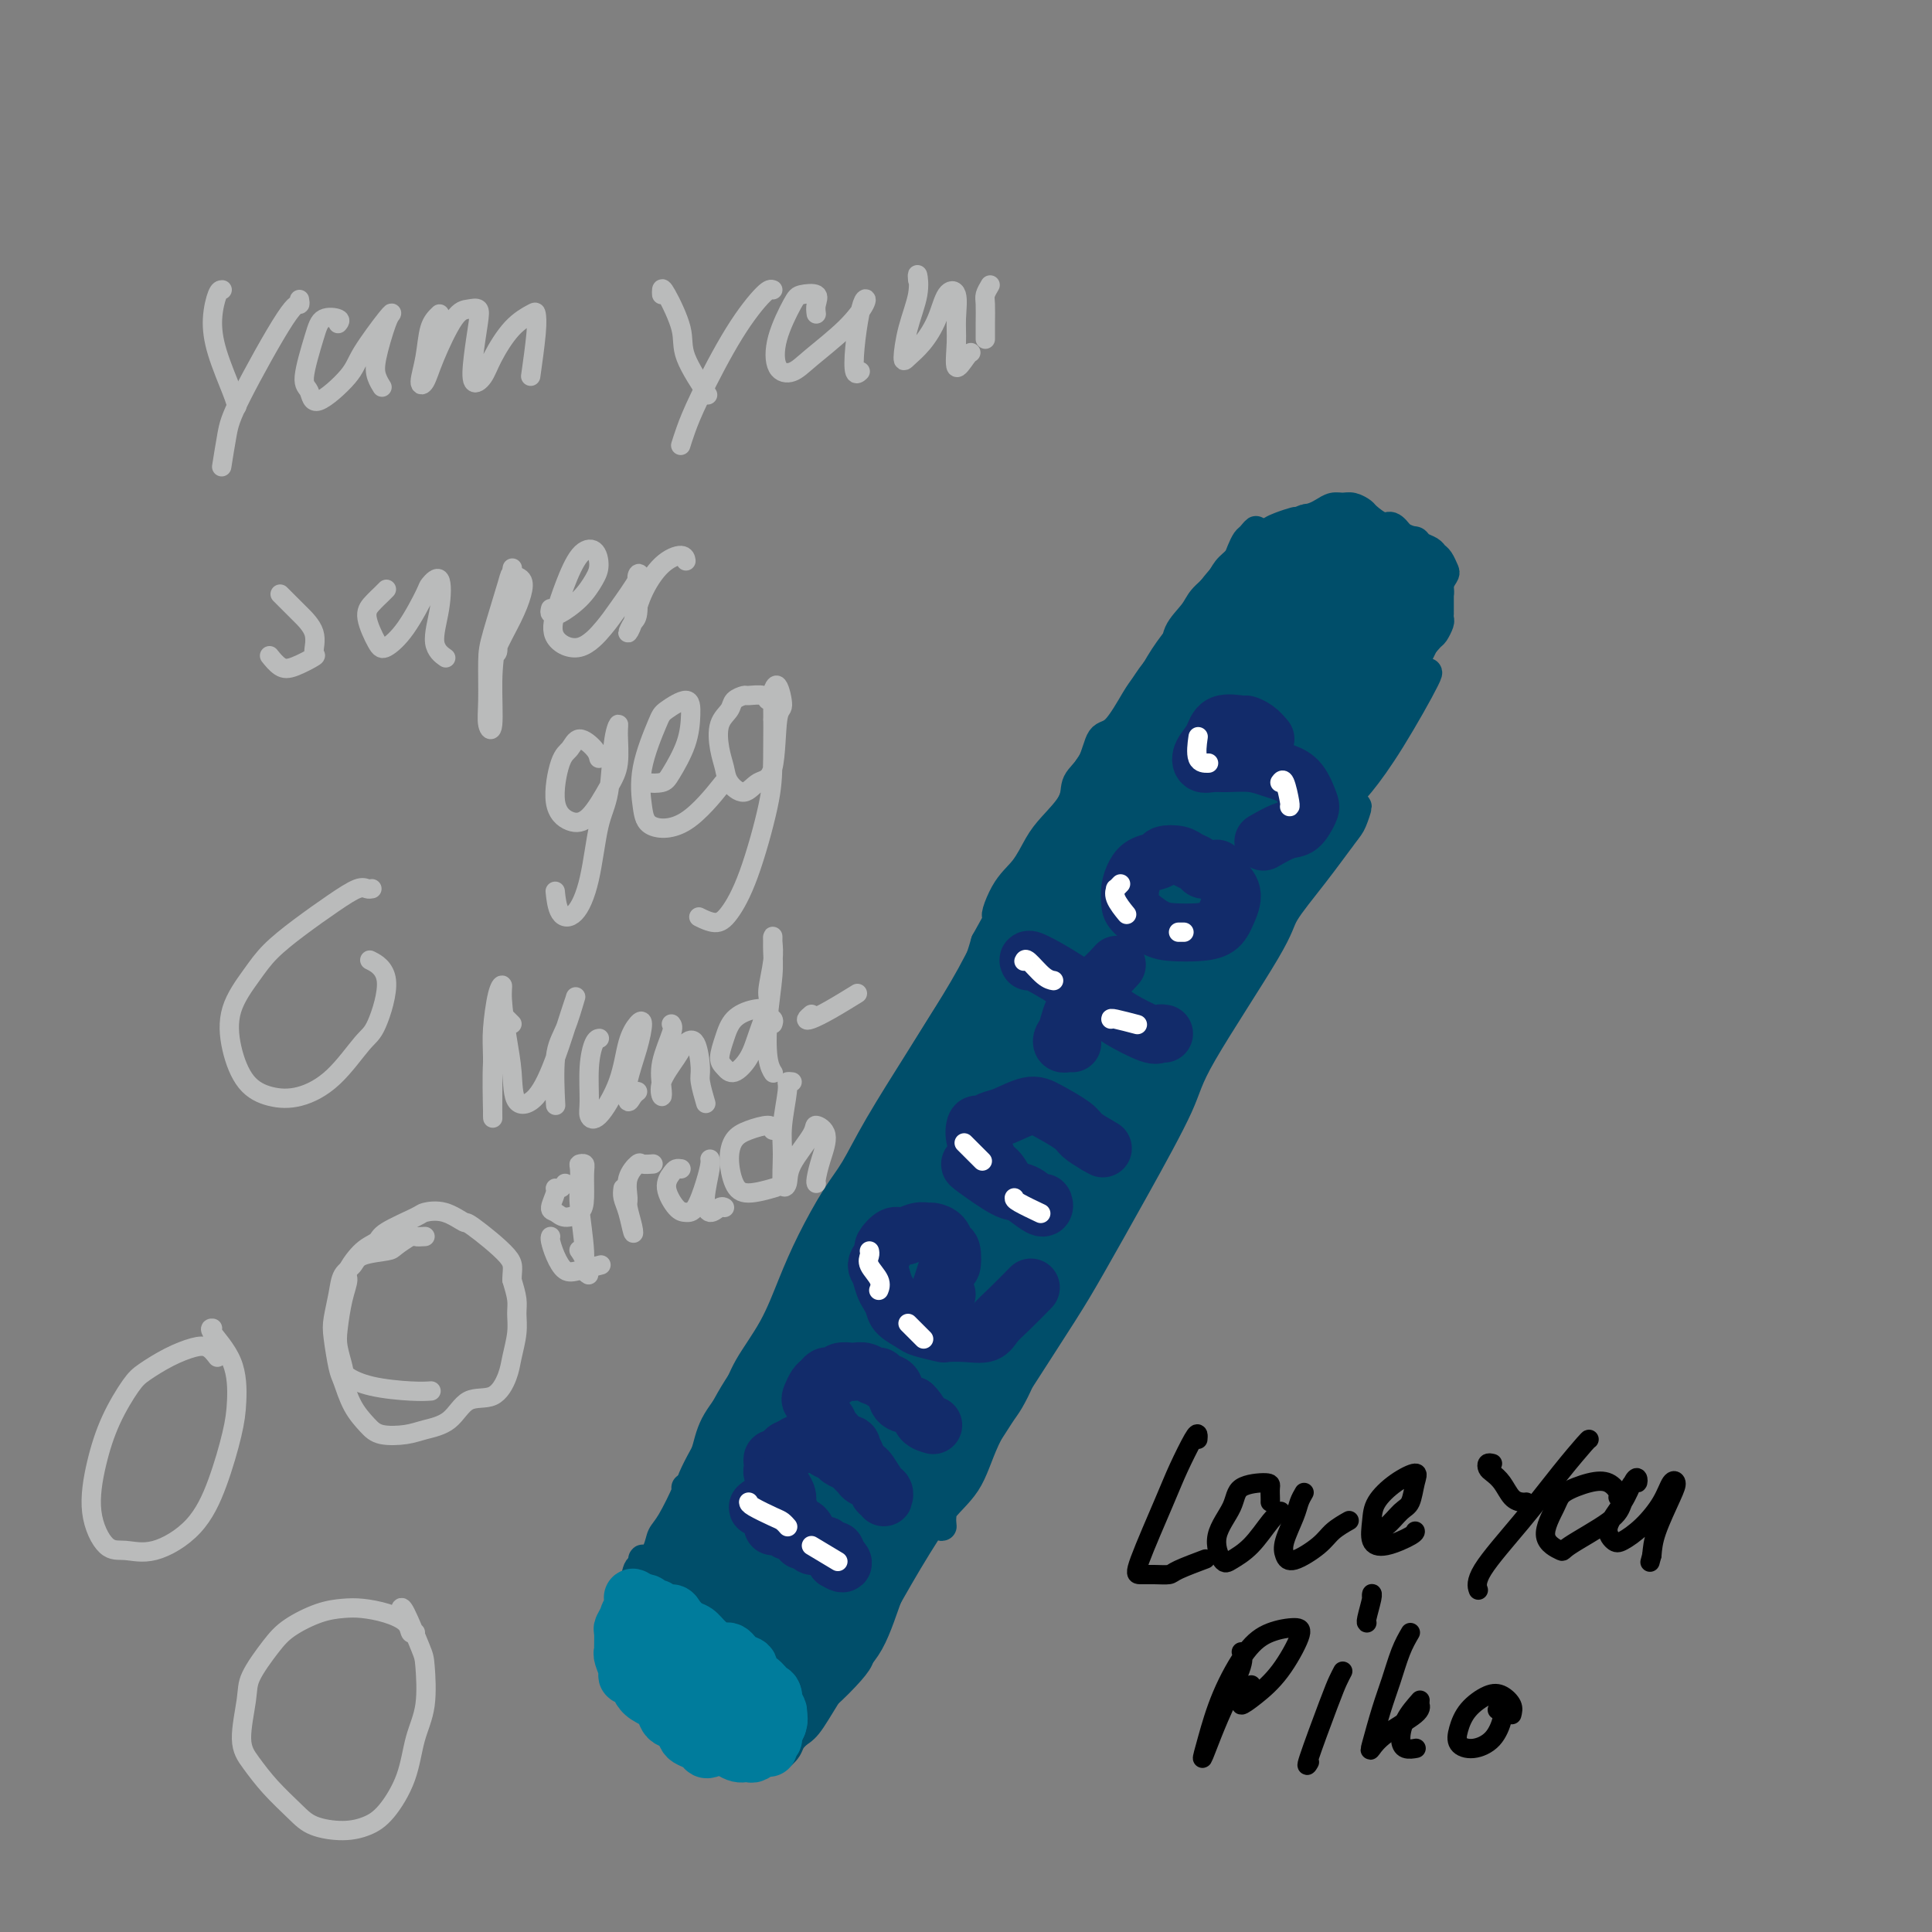 <svg viewBox='0 0 400 400' version='1.1' xmlns='http://www.w3.org/2000/svg' xmlns:xlink='http://www.w3.org/1999/xlink'><rect x="0" y="0" width="400" height="400" fill="#808080" stroke="none"/><g fill='none' stroke='#004E6A' stroke-width='6' stroke-linecap='round' stroke-linejoin='round'><path d='M259,123c0.106,0.122 0.212,0.244 0,1c-0.212,0.756 -0.741,2.145 -1,3c-0.259,0.855 -0.248,1.176 -1,2c-0.752,0.824 -2.267,2.150 -3,3c-0.733,0.850 -0.683,1.225 -1,2c-0.317,0.775 -1.002,1.951 -2,3c-0.998,1.049 -2.309,1.972 -3,3c-0.691,1.028 -0.763,2.162 -1,3c-0.237,0.838 -0.640,1.380 -1,2c-0.360,0.620 -0.679,1.317 -1,2c-0.321,0.683 -0.645,1.352 -1,2c-0.355,0.648 -0.742,1.277 -1,2c-0.258,0.723 -0.388,1.541 -1,2c-0.612,0.459 -1.708,0.559 -2,1c-0.292,0.441 0.220,1.221 0,2c-0.220,0.779 -1.171,1.556 -2,2c-0.829,0.444 -1.537,0.556 -2,1c-0.463,0.444 -0.683,1.221 -1,2c-0.317,0.779 -0.732,1.559 -1,2c-0.268,0.441 -0.389,0.543 -1,1c-0.611,0.457 -1.711,1.269 -2,2c-0.289,0.731 0.232,1.382 0,2c-0.232,0.618 -1.216,1.205 -2,2c-0.784,0.795 -1.367,1.799 -2,3c-0.633,1.201 -1.317,2.601 -2,4'/><path d='M225,177c-5.956,9.289 -3.844,5.511 -3,4c0.844,-1.511 0.422,-0.756 0,0'/><path d='M262,116c-0.285,0.334 -0.570,0.669 -1,1c-0.430,0.331 -1.004,0.660 -2,2c-0.996,1.340 -2.415,3.691 -5,7c-2.585,3.309 -6.337,7.577 -9,11c-2.663,3.423 -4.239,6.003 -8,12c-3.761,5.997 -9.709,15.412 -15,24c-5.291,8.588 -9.924,16.351 -14,25c-4.076,8.649 -7.593,18.186 -9,22c-1.407,3.814 -0.703,1.907 0,0'/><path d='M183,235c-2.089,3.333 -4.178,6.667 -6,10c-1.822,3.333 -3.378,6.667 -4,8c-0.622,1.333 -0.311,0.667 0,0'/><path d='M219,174c-0.532,0.377 -1.063,0.755 -1,1c0.063,0.245 0.721,0.358 -2,5c-2.721,4.642 -8.822,13.812 -13,20c-4.178,6.188 -6.435,9.392 -11,17c-4.565,7.608 -11.440,19.620 -17,30c-5.560,10.380 -9.805,19.129 -12,24c-2.195,4.871 -2.340,5.865 -3,7c-0.660,1.135 -1.836,2.412 -2,3c-0.164,0.588 0.684,0.486 1,0c0.316,-0.486 0.099,-1.356 1,-3c0.901,-1.644 2.920,-4.062 4,-6c1.080,-1.938 1.221,-3.396 2,-6c0.779,-2.604 2.197,-6.354 5,-11c2.803,-4.646 6.992,-10.188 9,-14c2.008,-3.812 1.837,-5.895 6,-13c4.163,-7.105 12.662,-19.231 17,-26c4.338,-6.769 4.516,-8.181 7,-12c2.484,-3.819 7.275,-10.046 11,-16c3.725,-5.954 6.385,-11.634 8,-15c1.615,-3.366 2.184,-4.419 4,-7c1.816,-2.581 4.879,-6.689 6,-9c1.121,-2.311 0.301,-2.826 1,-4c0.699,-1.174 2.919,-3.008 4,-4c1.081,-0.992 1.023,-1.140 1,-1c-0.023,0.140 -0.012,0.570 0,1'/><path d='M245,135c8.597,-13.620 0.591,-1.171 -3,5c-3.591,6.171 -2.767,6.063 -4,8c-1.233,1.937 -4.522,5.921 -8,11c-3.478,5.079 -7.144,11.255 -10,16c-2.856,4.745 -4.904,8.059 -9,14c-4.096,5.941 -10.242,14.510 -15,22c-4.758,7.490 -8.127,13.901 -12,21c-3.873,7.099 -8.249,14.885 -10,18c-1.751,3.115 -0.875,1.557 0,0'/><path d='M168,263c-0.411,0.959 -0.822,1.918 -2,4c-1.178,2.082 -3.123,5.288 -5,8c-1.877,2.712 -3.684,4.931 -6,9c-2.316,4.069 -5.140,9.987 -7,14c-1.860,4.013 -2.758,6.119 -3,7c-0.242,0.881 0.170,0.537 1,-1c0.830,-1.537 2.077,-4.266 3,-6c0.923,-1.734 1.522,-2.474 3,-5c1.478,-2.526 3.836,-6.837 6,-10c2.164,-3.163 4.134,-5.176 5,-7c0.866,-1.824 0.629,-3.457 0,-3c-0.629,0.457 -1.648,3.003 -3,5c-1.352,1.997 -3.036,3.443 -5,6c-1.964,2.557 -4.207,6.224 -6,10c-1.793,3.776 -3.134,7.661 -4,10c-0.866,2.339 -1.255,3.131 -1,3c0.255,-0.131 1.155,-1.184 2,-3c0.845,-1.816 1.634,-4.393 3,-7c1.366,-2.607 3.308,-5.242 5,-8c1.692,-2.758 3.133,-5.639 4,-7c0.867,-1.361 1.161,-1.202 1,-1c-0.161,0.202 -0.775,0.446 -2,2c-1.225,1.554 -3.061,4.418 -5,8c-1.939,3.582 -3.983,7.880 -6,12c-2.017,4.120 -4.009,8.060 -6,12'/><path d='M140,315c-5.014,8.830 -3.550,4.906 -3,4c0.550,-0.906 0.184,1.208 0,2c-0.184,0.792 -0.186,0.263 0,0c0.186,-0.263 0.562,-0.258 1,0c0.438,0.258 0.939,0.770 1,0c0.061,-0.770 -0.318,-2.823 0,-4c0.318,-1.177 1.331,-1.477 2,-3c0.669,-1.523 0.993,-4.269 2,-7c1.007,-2.731 2.697,-5.448 4,-8c1.303,-2.552 2.218,-4.941 4,-8c1.782,-3.059 4.431,-6.789 6,-9c1.569,-2.211 2.059,-2.904 3,-5c0.941,-2.096 2.332,-5.596 4,-9c1.668,-3.404 3.611,-6.711 5,-9c1.389,-2.289 2.223,-3.561 4,-7c1.777,-3.439 4.498,-9.046 6,-12c1.502,-2.954 1.784,-3.254 3,-5c1.216,-1.746 3.365,-4.937 5,-8c1.635,-3.063 2.756,-5.998 4,-8c1.244,-2.002 2.612,-3.073 4,-5c1.388,-1.927 2.797,-4.711 4,-7c1.203,-2.289 2.201,-4.083 3,-6c0.799,-1.917 1.400,-3.959 2,-6'/><path d='M204,195c8.872,-16.030 4.553,-8.106 3,-6c-1.553,2.106 -0.338,-1.605 1,-4c1.338,-2.395 2.801,-3.473 4,-5c1.199,-1.527 2.135,-3.501 3,-5c0.865,-1.499 1.659,-2.521 3,-4c1.341,-1.479 3.229,-3.414 4,-5c0.771,-1.586 0.427,-2.824 1,-4c0.573,-1.176 2.064,-2.291 3,-4c0.936,-1.709 1.317,-4.012 2,-5c0.683,-0.988 1.668,-0.661 3,-2c1.332,-1.339 3.009,-4.342 4,-6c0.991,-1.658 1.295,-1.970 2,-3c0.705,-1.030 1.812,-2.779 3,-4c1.188,-1.221 2.458,-1.916 3,-3c0.542,-1.084 0.358,-2.559 1,-4c0.642,-1.441 2.112,-2.847 3,-4c0.888,-1.153 1.193,-2.052 2,-3c0.807,-0.948 2.114,-1.946 3,-3c0.886,-1.054 1.350,-2.165 2,-3c0.650,-0.835 1.487,-1.394 2,-2c0.513,-0.606 0.704,-1.259 1,-2c0.296,-0.741 0.698,-1.570 1,-2c0.302,-0.430 0.504,-0.462 1,-1c0.496,-0.538 1.284,-1.582 1,-1c-0.284,0.582 -1.642,2.791 -3,5'/><path d='M257,115c-1.733,2.160 -4.565,5.059 -6,7c-1.435,1.941 -1.473,2.925 -3,5c-1.527,2.075 -4.544,5.243 -7,9c-2.456,3.757 -4.350,8.104 -7,12c-2.650,3.896 -6.054,7.342 -8,10c-1.946,2.658 -2.432,4.527 -4,8c-1.568,3.473 -4.218,8.550 -7,13c-2.782,4.450 -5.696,8.273 -8,12c-2.304,3.727 -3.999,7.357 -6,11c-2.001,3.643 -4.309,7.299 -6,10c-1.691,2.701 -2.766,4.445 -5,8c-2.234,3.555 -5.626,8.919 -8,13c-2.374,4.081 -3.729,6.878 -5,9c-1.271,2.122 -2.459,3.567 -4,6c-1.541,2.433 -3.436,5.853 -5,9c-1.564,3.147 -2.797,6.020 -4,9c-1.203,2.980 -2.377,6.068 -4,9c-1.623,2.932 -3.694,5.710 -5,8c-1.306,2.290 -1.845,4.094 -3,6c-1.155,1.906 -2.925,3.913 -4,6c-1.075,2.087 -1.457,4.253 -2,6c-0.543,1.747 -1.249,3.077 -2,5c-0.751,1.923 -1.548,4.441 -2,6c-0.452,1.559 -0.558,2.160 -1,3c-0.442,0.840 -1.221,1.920 -2,3'/><path d='M139,318c-5.543,11.236 -2.402,4.325 -2,3c0.402,-1.325 -1.935,2.937 -3,5c-1.065,2.063 -0.859,1.928 -1,2c-0.141,0.072 -0.630,0.353 -1,1c-0.370,0.647 -0.621,1.661 -1,2c-0.379,0.339 -0.887,0.003 -1,0c-0.113,-0.003 0.170,0.329 0,1c-0.170,0.671 -0.791,1.683 -1,2c-0.209,0.317 -0.004,-0.059 0,0c0.004,0.059 -0.191,0.554 0,1c0.191,0.446 0.769,0.842 1,1c0.231,0.158 0.116,0.079 0,0'/><path d='M142,308c0.283,-0.182 0.565,-0.365 0,1c-0.565,1.365 -1.979,4.277 -3,6c-1.021,1.723 -1.649,2.256 -2,3c-0.351,0.744 -0.424,1.698 -1,3c-0.576,1.302 -1.656,2.953 -2,4c-0.344,1.047 0.048,1.489 0,2c-0.048,0.511 -0.535,1.092 -1,2c-0.465,0.908 -0.909,2.144 -1,3c-0.091,0.856 0.172,1.333 0,2c-0.172,0.667 -0.779,1.526 -1,2c-0.221,0.474 -0.055,0.565 0,1c0.055,0.435 0.001,1.216 0,2c-0.001,0.784 0.051,1.572 0,2c-0.051,0.428 -0.206,0.495 0,1c0.206,0.505 0.773,1.448 1,2c0.227,0.552 0.113,0.711 0,1c-0.113,0.289 -0.224,0.706 0,1c0.224,0.294 0.785,0.463 1,1c0.215,0.537 0.085,1.442 0,2c-0.085,0.558 -0.126,0.768 0,1c0.126,0.232 0.419,0.486 1,1c0.581,0.514 1.452,1.290 2,2c0.548,0.710 0.774,1.355 1,2'/><path d='M137,355c0.822,3.126 -0.124,1.440 0,1c0.124,-0.440 1.317,0.364 2,1c0.683,0.636 0.857,1.103 1,1c0.143,-0.103 0.254,-0.777 0,-1c-0.254,-0.223 -0.875,0.005 -1,0c-0.125,-0.005 0.246,-0.242 0,-1c-0.246,-0.758 -1.110,-2.036 -2,-3c-0.890,-0.964 -1.807,-1.613 -2,-2c-0.193,-0.387 0.337,-0.511 0,-1c-0.337,-0.489 -1.540,-1.342 -2,-2c-0.460,-0.658 -0.175,-1.120 0,-2c0.175,-0.880 0.242,-2.177 0,-3c-0.242,-0.823 -0.793,-1.173 -1,-2c-0.207,-0.827 -0.070,-2.132 0,-3c0.070,-0.868 0.071,-1.298 0,-2c-0.071,-0.702 -0.215,-1.677 0,-3c0.215,-1.323 0.790,-2.994 1,-4c0.210,-1.006 0.057,-1.348 0,-2c-0.057,-0.652 -0.016,-1.615 0,-2c0.016,-0.385 0.008,-0.193 0,0'/><path d='M133,325c0.048,-3.780 0.167,-1.729 0,-1c-0.167,0.729 -0.619,0.137 -1,1c-0.381,0.863 -0.689,3.182 -1,4c-0.311,0.818 -0.624,0.134 -1,1c-0.376,0.866 -0.815,3.282 -1,4c-0.185,0.718 -0.117,-0.261 0,0c0.117,0.261 0.283,1.761 0,3c-0.283,1.239 -1.017,2.218 -1,3c0.017,0.782 0.783,1.368 1,2c0.217,0.632 -0.115,1.310 0,2c0.115,0.690 0.677,1.393 1,2c0.323,0.607 0.406,1.118 1,2c0.594,0.882 1.700,2.134 2,3c0.300,0.866 -0.205,1.346 0,2c0.205,0.654 1.120,1.482 2,2c0.880,0.518 1.724,0.728 2,1c0.276,0.272 -0.018,0.608 1,1c1.018,0.392 3.347,0.840 4,1c0.653,0.160 -0.371,0.033 0,0c0.371,-0.033 2.138,0.030 3,0c0.862,-0.030 0.818,-0.151 1,0c0.182,0.151 0.591,0.576 1,1'/><path d='M147,359c2.266,0.602 1.932,0.108 2,0c0.068,-0.108 0.540,0.172 1,0c0.460,-0.172 0.909,-0.796 1,-1c0.091,-0.204 -0.176,0.012 0,0c0.176,-0.012 0.796,-0.252 1,0c0.204,0.252 -0.009,0.995 0,1c0.009,0.005 0.239,-0.730 0,-1c-0.239,-0.270 -0.947,-0.075 -1,0c-0.053,0.075 0.548,0.030 0,0c-0.548,-0.030 -2.243,-0.046 -3,0c-0.757,0.046 -0.574,0.154 -1,0c-0.426,-0.154 -1.461,-0.569 -2,-1c-0.539,-0.431 -0.581,-0.879 -1,-1c-0.419,-0.121 -1.214,0.085 -2,0c-0.786,-0.085 -1.563,-0.460 -2,-1c-0.437,-0.540 -0.533,-1.243 -1,-2c-0.467,-0.757 -1.306,-1.567 -2,-2c-0.694,-0.433 -1.243,-0.490 -2,-1c-0.757,-0.510 -1.722,-1.474 -2,-3c-0.278,-1.526 0.132,-3.615 0,-5c-0.132,-1.385 -0.805,-2.065 -1,-3c-0.195,-0.935 0.087,-2.124 0,-3c-0.087,-0.876 -0.544,-1.438 -1,-2'/><path d='M131,334c-0.370,-2.304 -0.294,-1.563 0,-2c0.294,-0.437 0.807,-2.051 1,-3c0.193,-0.949 0.065,-1.234 0,-1c-0.065,0.234 -0.066,0.988 0,1c0.066,0.012 0.198,-0.717 0,0c-0.198,0.717 -0.727,2.880 -1,4c-0.273,1.120 -0.291,1.199 0,2c0.291,0.801 0.892,2.326 1,3c0.108,0.674 -0.276,0.498 0,1c0.276,0.502 1.212,1.681 2,3c0.788,1.319 1.428,2.777 2,4c0.572,1.223 1.074,2.212 2,3c0.926,0.788 2.274,1.376 3,2c0.726,0.624 0.831,1.284 1,2c0.169,0.716 0.402,1.489 1,2c0.598,0.511 1.560,0.762 2,1c0.440,0.238 0.359,0.463 1,1c0.641,0.537 2.004,1.384 3,2c0.996,0.616 1.626,0.999 2,1c0.374,0.001 0.492,-0.381 1,0c0.508,0.381 1.406,1.526 2,2c0.594,0.474 0.884,0.278 1,0c0.116,-0.278 0.058,-0.639 0,-1'/><path d='M155,361c2.716,1.612 1.007,-0.359 0,-1c-1.007,-0.641 -1.313,0.049 -2,0c-0.687,-0.049 -1.755,-0.835 -2,-1c-0.245,-0.165 0.334,0.293 0,0c-0.334,-0.293 -1.581,-1.335 -2,-2c-0.419,-0.665 -0.010,-0.953 0,-1c0.010,-0.047 -0.378,0.147 -1,0c-0.622,-0.147 -1.478,-0.635 -2,-1c-0.522,-0.365 -0.711,-0.606 -1,-1c-0.289,-0.394 -0.680,-0.939 -1,-1c-0.320,-0.061 -0.569,0.362 0,1c0.569,0.638 1.957,1.491 3,2c1.043,0.509 1.743,0.674 3,1c1.257,0.326 3.071,0.812 4,1c0.929,0.188 0.971,0.079 2,0c1.029,-0.079 3.043,-0.126 4,0c0.957,0.126 0.856,0.426 1,0c0.144,-0.426 0.533,-1.578 1,-2c0.467,-0.422 1.010,-0.114 1,0c-0.010,0.114 -0.574,0.032 -1,0c-0.426,-0.032 -0.713,-0.016 -1,0'/><path d='M161,356c0.292,0.023 -2.478,1.082 -4,2c-1.522,0.918 -1.794,1.697 -2,2c-0.206,0.303 -0.344,0.131 -1,0c-0.656,-0.131 -1.829,-0.221 -2,0c-0.171,0.221 0.660,0.754 1,1c0.340,0.246 0.189,0.206 1,0c0.811,-0.206 2.584,-0.579 4,-1c1.416,-0.421 2.474,-0.890 4,-2c1.526,-1.110 3.519,-2.863 5,-4c1.481,-1.137 2.451,-1.660 4,-3c1.549,-1.340 3.678,-3.497 5,-5c1.322,-1.503 1.836,-2.351 2,-3c0.164,-0.649 -0.023,-1.099 0,-1c0.023,0.099 0.256,0.748 0,1c-0.256,0.252 -1.000,0.106 -1,0c-0.000,-0.106 0.744,-0.172 0,0c-0.744,0.172 -2.976,0.580 -4,1c-1.024,0.420 -0.841,0.850 -2,2c-1.159,1.150 -3.661,3.018 -5,4c-1.339,0.982 -1.516,1.076 -2,2c-0.484,0.924 -1.276,2.679 -2,4c-0.724,1.321 -1.380,2.210 -2,3c-0.620,0.790 -1.205,1.482 -2,2c-0.795,0.518 -1.798,0.862 -2,1c-0.202,0.138 0.399,0.069 1,0'/><path d='M157,362c-1.271,1.962 0.051,0.866 1,0c0.949,-0.866 1.525,-1.502 2,-2c0.475,-0.498 0.850,-0.856 1,-1c0.150,-0.144 0.075,-0.072 0,0'/><path d='M153,360c-0.040,-0.108 -0.079,-0.216 0,0c0.079,0.216 0.277,0.756 1,1c0.723,0.244 1.973,0.191 3,0c1.027,-0.191 1.832,-0.520 3,-1c1.168,-0.480 2.701,-1.112 4,-2c1.299,-0.888 2.366,-2.034 4,-4c1.634,-1.966 3.834,-4.753 6,-7c2.166,-2.247 4.297,-3.955 6,-7c1.703,-3.045 2.979,-7.428 4,-10c1.021,-2.572 1.787,-3.333 2,-5c0.213,-1.667 -0.128,-4.240 0,-6c0.128,-1.760 0.723,-2.708 1,-3c0.277,-0.292 0.236,0.071 0,0c-0.236,-0.071 -0.667,-0.576 -1,0c-0.333,0.576 -0.570,2.231 -1,4c-0.430,1.769 -1.054,3.650 -3,7c-1.946,3.350 -5.214,8.169 -7,11c-1.786,2.831 -2.090,3.675 -4,7c-1.910,3.325 -5.426,9.131 -7,12c-1.574,2.869 -1.204,2.802 -1,3c0.204,0.198 0.244,0.663 1,0c0.756,-0.663 2.227,-2.454 3,-4c0.773,-1.546 0.846,-2.847 2,-5c1.154,-2.153 3.388,-5.156 5,-7c1.612,-1.844 2.604,-2.527 3,-3c0.396,-0.473 0.198,-0.737 0,-1'/><path d='M177,340c2.333,-3.333 1.167,-1.667 0,0'/><path d='M155,361c0.400,0.455 0.800,0.911 1,1c0.200,0.089 0.201,-0.188 1,0c0.799,0.188 2.396,0.841 3,1c0.604,0.159 0.217,-0.175 1,-1c0.783,-0.825 2.738,-2.139 4,-3c1.262,-0.861 1.833,-1.268 3,-3c1.167,-1.732 2.930,-4.788 5,-8c2.070,-3.212 4.448,-6.581 6,-9c1.552,-2.419 2.279,-3.890 4,-7c1.721,-3.110 4.438,-7.860 7,-12c2.562,-4.140 4.970,-7.670 7,-11c2.030,-3.330 3.682,-6.462 5,-9c1.318,-2.538 2.302,-4.484 3,-6c0.698,-1.516 1.109,-2.603 2,-4c0.891,-1.397 2.262,-3.103 3,-4c0.738,-0.897 0.843,-0.985 1,-1c0.157,-0.015 0.365,0.043 0,1c-0.365,0.957 -1.304,2.813 -2,4c-0.696,1.187 -1.150,1.704 -2,3c-0.850,1.296 -2.098,3.372 -4,6c-1.902,2.628 -4.460,5.809 -6,8c-1.540,2.191 -2.062,3.391 -4,6c-1.938,2.609 -5.291,6.625 -7,9c-1.709,2.375 -1.774,3.107 -3,5c-1.226,1.893 -3.613,4.946 -6,8'/><path d='M177,335c-6.047,9.190 -4.666,7.665 -5,8c-0.334,0.335 -2.384,2.529 -4,5c-1.616,2.471 -2.799,5.218 -4,8c-1.201,2.782 -2.422,5.598 -3,7c-0.578,1.402 -0.513,1.390 0,1c0.513,-0.390 1.475,-1.158 2,-2c0.525,-0.842 0.614,-1.759 2,-4c1.386,-2.241 4.071,-5.806 7,-10c2.929,-4.194 6.103,-9.018 9,-14c2.897,-4.982 5.517,-10.121 9,-16c3.483,-5.879 7.831,-12.499 10,-17c2.169,-4.501 2.161,-6.882 4,-11c1.839,-4.118 5.526,-9.974 8,-15c2.474,-5.026 3.735,-9.221 5,-12c1.265,-2.779 2.534,-4.143 4,-7c1.466,-2.857 3.129,-7.208 4,-9c0.871,-1.792 0.948,-1.025 1,-1c0.052,0.025 0.077,-0.690 0,0c-0.077,0.690 -0.258,2.786 -1,4c-0.742,1.214 -2.046,1.546 -3,3c-0.954,1.454 -1.560,4.031 -3,7c-1.440,2.969 -3.716,6.332 -6,10c-2.284,3.668 -4.576,7.641 -7,12c-2.424,4.359 -4.978,9.102 -7,13c-2.022,3.898 -3.511,6.949 -5,10'/><path d='M194,305c-6.411,11.025 -6.939,9.588 -8,11c-1.061,1.412 -2.656,5.673 -5,10c-2.344,4.327 -5.438,8.719 -7,11c-1.562,2.281 -1.593,2.449 -2,3c-0.407,0.551 -1.192,1.483 -1,2c0.192,0.517 1.359,0.617 2,0c0.641,-0.617 0.756,-1.953 2,-4c1.244,-2.047 3.616,-4.806 6,-8c2.384,-3.194 4.781,-6.823 7,-10c2.219,-3.177 4.260,-5.902 7,-10c2.740,-4.098 6.179,-9.570 10,-16c3.821,-6.430 8.024,-13.817 11,-19c2.976,-5.183 4.723,-8.162 7,-13c2.277,-4.838 5.082,-11.536 8,-17c2.918,-5.464 5.949,-9.695 8,-13c2.051,-3.305 3.121,-5.684 4,-8c0.879,-2.316 1.567,-4.567 2,-6c0.433,-1.433 0.611,-2.046 1,-3c0.389,-0.954 0.989,-2.248 1,-2c0.011,0.248 -0.568,2.038 -1,3c-0.432,0.962 -0.718,1.098 -2,4c-1.282,2.902 -3.560,8.572 -5,12c-1.440,3.428 -2.042,4.615 -4,8c-1.958,3.385 -5.274,8.967 -9,15c-3.726,6.033 -7.863,12.516 -12,19'/><path d='M214,274c-5.807,10.605 -4.325,7.618 -6,11c-1.675,3.382 -6.506,13.134 -9,18c-2.494,4.866 -2.652,4.847 -3,6c-0.348,1.153 -0.886,3.479 -1,5c-0.114,1.521 0.194,2.239 0,2c-0.194,-0.239 -0.891,-1.433 0,-3c0.891,-1.567 3.372,-3.506 5,-6c1.628,-2.494 2.405,-5.543 4,-9c1.595,-3.457 4.007,-7.323 7,-12c2.993,-4.677 6.566,-10.164 9,-14c2.434,-3.836 3.728,-6.021 6,-10c2.272,-3.979 5.522,-9.751 9,-16c3.478,-6.249 7.184,-12.975 9,-17c1.816,-4.025 1.744,-5.348 5,-11c3.256,-5.652 9.842,-15.634 13,-21c3.158,-5.366 2.889,-6.116 4,-8c1.111,-1.884 3.601,-4.903 6,-8c2.399,-3.097 4.706,-6.274 6,-8c1.294,-1.726 1.574,-2.001 2,-3c0.426,-0.999 0.998,-2.721 1,-3c0.002,-0.279 -0.566,0.884 -1,2c-0.434,1.116 -0.735,2.186 -2,4c-1.265,1.814 -3.494,4.373 -5,6c-1.506,1.627 -2.287,2.322 -4,5c-1.713,2.678 -4.356,7.339 -7,12'/><path d='M262,196c-4.829,7.296 -7.403,11.037 -10,14c-2.597,2.963 -5.218,5.148 -8,9c-2.782,3.852 -5.723,9.372 -8,14c-2.277,4.628 -3.888,8.363 -5,11c-1.112,2.637 -1.725,4.175 -2,5c-0.275,0.825 -0.211,0.935 0,1c0.211,0.065 0.571,0.084 1,0c0.429,-0.084 0.929,-0.273 1,-1c0.071,-0.727 -0.287,-1.993 0,-3c0.287,-1.007 1.217,-1.754 2,-3c0.783,-1.246 1.417,-2.992 2,-4c0.583,-1.008 1.115,-1.278 2,-3c0.885,-1.722 2.123,-4.896 4,-8c1.877,-3.104 4.394,-6.137 7,-10c2.606,-3.863 5.300,-8.554 8,-13c2.700,-4.446 5.406,-8.647 7,-12c1.594,-3.353 2.076,-5.860 4,-9c1.924,-3.140 5.289,-6.914 8,-11c2.711,-4.086 4.769,-8.483 6,-11c1.231,-2.517 1.634,-3.155 3,-5c1.366,-1.845 3.696,-4.897 5,-7c1.304,-2.103 1.582,-3.259 2,-4c0.418,-0.741 0.977,-1.069 1,-1c0.023,0.069 -0.488,0.534 -1,1'/><path d='M291,146c9.482,-15.105 2.188,-1.369 -3,7c-5.188,8.369 -8.270,11.371 -10,13c-1.730,1.629 -2.108,1.885 -3,3c-0.892,1.115 -2.299,3.089 -4,6c-1.701,2.911 -3.696,6.761 -5,9c-1.304,2.239 -1.917,2.869 -2,3c-0.083,0.131 0.366,-0.235 1,-1c0.634,-0.765 1.455,-1.928 2,-3c0.545,-1.072 0.816,-2.052 2,-4c1.184,-1.948 3.283,-4.863 5,-8c1.717,-3.137 3.052,-6.497 4,-9c0.948,-2.503 1.509,-4.148 3,-7c1.491,-2.852 3.911,-6.911 5,-9c1.089,-2.089 0.847,-2.206 1,-3c0.153,-0.794 0.700,-2.263 1,-3c0.300,-0.737 0.354,-0.742 0,0c-0.354,0.742 -1.117,2.232 -2,4c-0.883,1.768 -1.885,3.815 -3,6c-1.115,2.185 -2.343,4.509 -3,6c-0.657,1.491 -0.745,2.150 0,2c0.745,-0.150 2.321,-1.109 3,-2c0.679,-0.891 0.460,-1.713 1,-3c0.540,-1.287 1.838,-3.039 3,-5c1.162,-1.961 2.189,-4.132 3,-6c0.811,-1.868 1.405,-3.434 2,-5'/><path d='M292,137c4.567,-8.119 1.983,-3.417 1,-2c-0.983,1.417 -0.365,-0.450 0,-1c0.365,-0.550 0.476,0.218 1,0c0.524,-0.218 1.461,-1.421 2,-2c0.539,-0.579 0.680,-0.532 1,-1c0.320,-0.468 0.818,-1.449 1,-2c0.182,-0.551 0.049,-0.672 0,-1c-0.049,-0.328 -0.013,-0.861 0,-1c0.013,-0.139 0.004,0.118 0,0c-0.004,-0.118 -0.001,-0.609 0,-1c0.001,-0.391 0.000,-0.681 0,-1c-0.000,-0.319 0.000,-0.666 0,-1c-0.000,-0.334 -0.000,-0.654 0,-1c0.000,-0.346 0.001,-0.719 0,-1c-0.001,-0.281 -0.004,-0.472 0,-1c0.004,-0.528 0.015,-1.395 0,-2c-0.015,-0.605 -0.056,-0.950 0,-1c0.056,-0.050 0.208,0.194 0,0c-0.208,-0.194 -0.777,-0.826 -1,-1c-0.223,-0.174 -0.101,0.111 0,0c0.101,-0.111 0.182,-0.618 0,-1c-0.182,-0.382 -0.626,-0.638 -1,-1c-0.374,-0.362 -0.678,-0.828 -1,-1c-0.322,-0.172 -0.664,-0.049 -1,0c-0.336,0.049 -0.668,0.025 -1,0'/><path d='M293,114c-0.971,-1.016 -0.898,-1.057 -1,-1c-0.102,0.057 -0.379,0.212 -1,0c-0.621,-0.212 -1.585,-0.792 -2,-1c-0.415,-0.208 -0.282,-0.044 -1,0c-0.718,0.044 -2.286,-0.030 -3,0c-0.714,0.030 -0.572,0.166 -1,0c-0.428,-0.166 -1.424,-0.633 -2,-1c-0.576,-0.367 -0.732,-0.633 -1,-1c-0.268,-0.367 -0.650,-0.834 -1,-1c-0.350,-0.166 -0.670,-0.030 -1,0c-0.330,0.030 -0.670,-0.044 -1,0c-0.330,0.044 -0.650,0.208 -1,0c-0.350,-0.208 -0.732,-0.788 -1,-1c-0.268,-0.212 -0.423,-0.058 -1,0c-0.577,0.058 -1.574,0.018 -2,0c-0.426,-0.018 -0.279,-0.014 -1,0c-0.721,0.014 -2.310,0.038 -3,0c-0.690,-0.038 -0.481,-0.140 -1,0c-0.519,0.140 -1.767,0.520 -3,1c-1.233,0.480 -2.451,1.058 -3,2c-0.549,0.942 -0.429,2.247 -1,3c-0.571,0.753 -1.833,0.954 -3,2c-1.167,1.046 -2.237,2.935 -3,5c-0.763,2.065 -1.218,4.304 -2,6c-0.782,1.696 -1.891,2.848 -3,4'/><path d='M250,131c-2.712,4.115 -1.991,3.402 -2,4c-0.009,0.598 -0.749,2.505 -1,3c-0.251,0.495 -0.014,-0.423 0,-1c0.014,-0.577 -0.195,-0.815 0,-1c0.195,-0.185 0.796,-0.318 1,-1c0.204,-0.682 0.012,-1.915 0,-3c-0.012,-1.085 0.155,-2.023 1,-3c0.845,-0.977 2.370,-1.994 3,-3c0.630,-1.006 0.367,-2.002 1,-3c0.633,-0.998 2.161,-1.997 3,-3c0.839,-1.003 0.990,-2.009 2,-3c1.010,-0.991 2.879,-1.967 4,-3c1.121,-1.033 1.494,-2.122 2,-3c0.506,-0.878 1.147,-1.546 2,-2c0.853,-0.454 1.919,-0.696 3,-1c1.081,-0.304 2.176,-0.671 3,-1c0.824,-0.329 1.377,-0.621 2,-1c0.623,-0.379 1.317,-0.846 2,-1c0.683,-0.154 1.356,0.005 2,0c0.644,-0.005 1.261,-0.175 2,0c0.739,0.175 1.601,0.693 2,1c0.399,0.307 0.334,0.402 1,1c0.666,0.598 2.064,1.700 3,2c0.936,0.300 1.410,-0.200 2,0c0.590,0.200 1.295,1.100 2,2'/><path d='M290,111c2.195,1.107 2.682,0.873 3,1c0.318,0.127 0.467,0.615 1,1c0.533,0.385 1.450,0.666 2,1c0.550,0.334 0.732,0.723 1,1c0.268,0.277 0.623,0.444 1,1c0.377,0.556 0.777,1.500 1,2c0.223,0.500 0.270,0.557 0,1c-0.270,0.443 -0.856,1.274 -1,2c-0.144,0.726 0.156,1.347 0,2c-0.156,0.653 -0.767,1.338 -1,2c-0.233,0.662 -0.089,1.303 0,2c0.089,0.697 0.124,1.452 0,2c-0.124,0.548 -0.405,0.890 -1,2c-0.595,1.110 -1.504,2.987 -2,4c-0.496,1.013 -0.580,1.161 -1,2c-0.420,0.839 -1.175,2.370 -2,4c-0.825,1.630 -1.720,3.359 -3,5c-1.280,1.641 -2.944,3.196 -4,5c-1.056,1.804 -1.505,3.859 -2,5c-0.495,1.141 -1.036,1.368 -2,3c-0.964,1.632 -2.352,4.669 -4,7c-1.648,2.331 -3.555,3.955 -5,6c-1.445,2.045 -2.427,4.512 -4,7c-1.573,2.488 -3.735,4.997 -5,7c-1.265,2.003 -1.632,3.502 -2,5'/><path d='M260,191c-6.309,10.792 -4.083,7.771 -5,9c-0.917,1.229 -4.978,6.708 -7,10c-2.022,3.292 -2.006,4.398 -5,9c-2.994,4.602 -8.998,12.701 -12,17c-3.002,4.299 -3.000,4.800 -3,5c0.000,0.200 0.000,0.100 0,0'/></g>
<g fill='none' stroke='#004E6A' stroke-width='12' stroke-linecap='round' stroke-linejoin='round'><path d='M244,200c0.150,0.764 0.300,1.528 0,2c-0.300,0.472 -1.050,0.651 -3,4c-1.950,3.349 -5.099,9.866 -8,15c-2.901,5.134 -5.553,8.885 -10,16c-4.447,7.115 -10.689,17.594 -15,25c-4.311,7.406 -6.693,11.738 -8,14c-1.307,2.262 -1.540,2.453 0,0c1.540,-2.453 4.854,-7.551 7,-11c2.146,-3.449 3.124,-5.250 6,-10c2.876,-4.750 7.649,-12.450 12,-20c4.351,-7.550 8.281,-14.950 11,-20c2.719,-5.050 4.227,-7.749 5,-10c0.773,-2.251 0.812,-4.052 0,-4c-0.812,0.052 -2.476,1.958 -6,7c-3.524,5.042 -8.909,13.219 -16,25c-7.091,11.781 -15.890,27.165 -22,38c-6.110,10.835 -9.533,17.119 -13,25c-3.467,7.881 -6.980,17.357 -7,19c-0.020,1.643 3.451,-4.548 5,-8c1.549,-3.452 1.175,-4.164 6,-14c4.825,-9.836 14.849,-28.795 21,-40c6.151,-11.205 8.430,-14.654 13,-22c4.570,-7.346 11.431,-18.588 15,-25c3.569,-6.412 3.845,-7.996 4,-9c0.155,-1.004 0.187,-1.430 -5,5c-5.187,6.430 -15.594,19.715 -26,33'/><path d='M210,235c-7.382,8.656 -10.335,11.295 -19,27c-8.665,15.705 -23.040,44.477 -28,54c-4.960,9.523 -0.503,-0.204 1,-3c1.503,-2.796 0.053,1.340 4,-5c3.947,-6.340 13.292,-23.156 19,-33c5.708,-9.844 7.779,-12.715 13,-21c5.221,-8.285 13.591,-21.982 20,-32c6.409,-10.018 10.858,-16.357 13,-20c2.142,-3.643 1.979,-4.590 0,-3c-1.979,1.590 -5.773,5.718 -11,12c-5.227,6.282 -11.887,14.720 -20,26c-8.113,11.280 -17.678,25.403 -25,38c-7.322,12.597 -12.401,23.670 -15,30c-2.599,6.330 -2.716,7.918 -2,7c0.716,-0.918 2.267,-4.341 5,-10c2.733,-5.659 6.649,-13.553 12,-24c5.351,-10.447 12.138,-23.448 17,-32c4.862,-8.552 7.799,-12.656 12,-20c4.201,-7.344 9.664,-17.930 13,-24c3.336,-6.070 4.543,-7.626 3,-6c-1.543,1.626 -5.836,6.433 -9,9c-3.164,2.567 -5.199,2.894 -13,15c-7.801,12.106 -21.370,35.990 -29,50c-7.630,14.010 -9.323,18.146 -11,22c-1.677,3.854 -3.339,7.427 -5,11'/><path d='M155,303c-5.390,10.535 3.635,-4.628 8,-12c4.365,-7.372 4.071,-6.953 9,-15c4.929,-8.047 15.080,-24.561 21,-34c5.920,-9.439 7.610,-11.802 11,-17c3.390,-5.198 8.482,-13.232 11,-18c2.518,-4.768 2.462,-6.271 2,-7c-0.462,-0.729 -1.331,-0.686 -4,2c-2.669,2.686 -7.138,8.014 -13,16c-5.862,7.986 -13.116,18.631 -18,26c-4.884,7.369 -7.399,11.462 -11,19c-3.601,7.538 -8.287,18.522 -10,23c-1.713,4.478 -0.451,2.451 1,1c1.451,-1.451 3.091,-2.325 6,-6c2.909,-3.675 7.088,-10.152 10,-14c2.912,-3.848 4.559,-5.066 7,-8c2.441,-2.934 5.678,-7.583 7,-9c1.322,-1.417 0.731,0.397 -1,3c-1.731,2.603 -4.601,5.994 -9,12c-4.399,6.006 -10.327,14.628 -14,21c-3.673,6.372 -5.091,10.496 -8,17c-2.909,6.504 -7.310,15.389 -9,20c-1.690,4.611 -0.670,4.947 0,5c0.670,0.053 0.988,-0.178 3,-3c2.012,-2.822 5.718,-8.235 8,-12c2.282,-3.765 3.141,-5.883 4,-8'/><path d='M166,305c3.339,-5.742 4.188,-8.598 5,-11c0.812,-2.402 1.588,-4.351 1,-5c-0.588,-0.649 -2.540,0.001 -5,3c-2.460,2.999 -5.429,8.348 -8,12c-2.571,3.652 -4.745,5.608 -7,10c-2.255,4.392 -4.590,11.219 -6,16c-1.410,4.781 -1.895,7.517 -2,9c-0.105,1.483 0.171,1.713 1,1c0.829,-0.713 2.213,-2.368 4,-5c1.787,-2.632 3.978,-6.241 6,-10c2.022,-3.759 3.876,-7.669 5,-11c1.124,-3.331 1.518,-6.084 2,-8c0.482,-1.916 1.050,-2.995 0,-3c-1.050,-0.005 -3.720,1.063 -6,3c-2.280,1.937 -4.169,4.743 -6,8c-1.831,3.257 -3.603,6.964 -5,11c-1.397,4.036 -2.418,8.401 -3,11c-0.582,2.599 -0.725,3.433 0,4c0.725,0.567 2.316,0.868 4,0c1.684,-0.868 3.459,-2.905 5,-6c1.541,-3.095 2.847,-7.246 4,-10c1.153,-2.754 2.155,-4.109 3,-6c0.845,-1.891 1.535,-4.317 1,-6c-0.535,-1.683 -2.296,-2.624 -4,-2c-1.704,0.624 -3.352,2.812 -5,5'/><path d='M150,315c-1.453,1.714 -2.586,3.500 -4,6c-1.414,2.500 -3.108,5.714 -4,9c-0.892,3.286 -0.982,6.646 -1,9c-0.018,2.354 0.034,3.704 1,4c0.966,0.296 2.845,-0.460 4,-1c1.155,-0.540 1.586,-0.863 3,-2c1.414,-1.137 3.812,-3.087 6,-6c2.188,-2.913 4.166,-6.787 5,-9c0.834,-2.213 0.526,-2.763 0,-4c-0.526,-1.237 -1.268,-3.159 -2,-4c-0.732,-0.841 -1.454,-0.599 -3,0c-1.546,0.599 -3.918,1.555 -6,3c-2.082,1.445 -3.876,3.380 -5,6c-1.124,2.620 -1.579,5.927 -2,8c-0.421,2.073 -0.809,2.912 0,5c0.809,2.088 2.814,5.423 4,7c1.186,1.577 1.554,1.394 3,0c1.446,-1.394 3.970,-4.000 6,-6c2.030,-2.000 3.565,-3.393 5,-6c1.435,-2.607 2.770,-6.428 4,-10c1.230,-3.572 2.354,-6.896 3,-9c0.646,-2.104 0.812,-2.987 0,-3c-0.812,-0.013 -2.603,0.843 -4,2c-1.397,1.157 -2.399,2.616 -4,6c-1.601,3.384 -3.800,8.692 -6,14'/><path d='M153,334c-3.233,5.897 -4.316,9.638 -5,13c-0.684,3.362 -0.970,6.345 0,7c0.970,0.655 3.195,-1.019 5,-3c1.805,-1.981 3.189,-4.269 5,-7c1.811,-2.731 4.050,-5.905 6,-10c1.950,-4.095 3.612,-9.110 5,-12c1.388,-2.890 2.502,-3.654 3,-5c0.498,-1.346 0.380,-3.274 0,-4c-0.380,-0.726 -1.023,-0.250 -2,1c-0.977,1.250 -2.289,3.275 -4,6c-1.711,2.725 -3.820,6.151 -5,9c-1.180,2.849 -1.431,5.122 -2,8c-0.569,2.878 -1.455,6.362 -2,9c-0.545,2.638 -0.749,4.430 0,5c0.749,0.570 2.450,-0.081 4,-2c1.550,-1.919 2.950,-5.106 4,-7c1.050,-1.894 1.749,-2.496 3,-5c1.251,-2.504 3.055,-6.910 4,-10c0.945,-3.090 1.030,-4.863 1,-6c-0.030,-1.137 -0.177,-1.638 -1,-1c-0.823,0.638 -2.323,2.414 -4,5c-1.677,2.586 -3.532,5.982 -5,9c-1.468,3.018 -2.549,5.659 -3,8c-0.451,2.341 -0.272,4.383 0,5c0.272,0.617 0.636,-0.192 1,-1'/><path d='M161,346c1.140,-0.489 4.991,-7.710 7,-12c2.009,-4.290 2.175,-5.648 4,-9c1.825,-3.352 5.309,-8.698 8,-14c2.691,-5.302 4.588,-10.559 6,-14c1.412,-3.441 2.338,-5.065 3,-7c0.662,-1.935 1.061,-4.180 1,-5c-0.061,-0.820 -0.581,-0.215 -1,0c-0.419,0.215 -0.738,0.040 -2,3c-1.262,2.960 -3.468,9.054 -5,13c-1.532,3.946 -2.390,5.743 -4,9c-1.610,3.257 -3.973,7.973 -5,11c-1.027,3.027 -0.717,4.364 0,4c0.717,-0.364 1.842,-2.429 3,-4c1.158,-1.571 2.349,-2.646 4,-5c1.651,-2.354 3.764,-5.986 6,-10c2.236,-4.014 4.597,-8.410 7,-13c2.403,-4.590 4.849,-9.373 6,-12c1.151,-2.627 1.008,-3.098 1,-4c-0.008,-0.902 0.120,-2.236 -1,-1c-1.120,1.236 -3.487,5.041 -6,9c-2.513,3.959 -5.171,8.072 -7,13c-1.829,4.928 -2.831,10.671 -4,14c-1.169,3.329 -2.507,4.242 -3,5c-0.493,0.758 -0.141,1.359 1,0c1.141,-1.359 3.070,-4.680 5,-8'/><path d='M185,309c1.797,-3.410 3.291,-7.937 6,-13c2.709,-5.063 6.635,-10.664 9,-15c2.365,-4.336 3.171,-7.406 5,-12c1.829,-4.594 4.681,-10.710 7,-16c2.319,-5.290 4.104,-9.754 5,-13c0.896,-3.246 0.903,-5.274 1,-7c0.097,-1.726 0.284,-3.150 0,-3c-0.284,0.150 -1.041,1.872 -3,5c-1.959,3.128 -5.122,7.661 -8,13c-2.878,5.339 -5.471,11.486 -7,15c-1.529,3.514 -1.994,4.397 -2,5c-0.006,0.603 0.446,0.927 2,-2c1.554,-2.927 4.210,-9.106 8,-16c3.790,-6.894 8.714,-14.502 13,-23c4.286,-8.498 7.935,-17.886 11,-24c3.065,-6.114 5.545,-8.953 8,-14c2.455,-5.047 4.885,-12.303 7,-18c2.115,-5.697 3.917,-9.836 5,-12c1.083,-2.164 1.449,-2.352 1,-2c-0.449,0.352 -1.712,1.245 -4,4c-2.288,2.755 -5.599,7.371 -9,13c-3.401,5.629 -6.891,12.272 -11,19c-4.109,6.728 -8.837,13.542 -12,18c-3.163,4.458 -4.761,6.559 -5,7c-0.239,0.441 0.880,-0.780 2,-2'/><path d='M214,216c1.793,-2.482 5.276,-7.688 9,-14c3.724,-6.312 7.688,-13.730 12,-21c4.312,-7.270 8.973,-14.393 12,-19c3.027,-4.607 4.421,-6.698 6,-10c1.579,-3.302 3.344,-7.815 4,-10c0.656,-2.185 0.202,-2.040 0,-3c-0.202,-0.960 -0.154,-3.024 -4,1c-3.846,4.024 -11.587,14.135 -16,20c-4.413,5.865 -5.499,7.483 -10,15c-4.501,7.517 -12.418,20.934 -16,28c-3.582,7.066 -2.831,7.781 -3,9c-0.169,1.219 -1.259,2.941 0,2c1.259,-0.941 4.866,-4.546 9,-10c4.134,-5.454 8.796,-12.758 14,-20c5.204,-7.242 10.949,-14.423 16,-22c5.051,-7.577 9.409,-15.549 12,-20c2.591,-4.451 3.414,-5.382 4,-7c0.586,-1.618 0.934,-3.922 -1,-3c-1.934,0.922 -6.150,5.069 -9,8c-2.850,2.931 -4.334,4.647 -11,13c-6.666,8.353 -18.513,23.343 -25,32c-6.487,8.657 -7.615,10.980 -9,15c-1.385,4.020 -3.027,9.736 -2,11c1.027,1.264 4.722,-1.925 8,-5c3.278,-3.075 6.139,-6.038 9,-9'/><path d='M223,197c7.183,-6.816 16.641,-16.855 25,-27c8.359,-10.145 15.618,-20.396 19,-25c3.382,-4.604 2.886,-3.561 4,-5c1.114,-1.439 3.836,-5.359 5,-7c1.164,-1.641 0.770,-1.001 -1,1c-1.770,2.001 -4.914,5.364 -9,11c-4.086,5.636 -9.112,13.547 -14,22c-4.888,8.453 -9.638,17.449 -13,25c-3.362,7.551 -5.335,13.659 -6,17c-0.665,3.341 -0.023,3.916 2,2c2.023,-1.916 5.426,-6.322 9,-11c3.574,-4.678 7.318,-9.627 11,-15c3.682,-5.373 7.300,-11.170 10,-16c2.700,-4.830 4.481,-8.695 6,-11c1.519,-2.305 2.774,-3.051 3,-3c0.226,0.051 -0.578,0.901 -3,4c-2.422,3.099 -6.462,8.449 -9,12c-2.538,3.551 -3.575,5.303 -7,11c-3.425,5.697 -9.239,15.337 -12,20c-2.761,4.663 -2.469,4.347 -2,4c0.469,-0.347 1.115,-0.726 4,-4c2.885,-3.274 8.011,-9.445 11,-14c2.989,-4.555 3.843,-7.496 6,-12c2.157,-4.504 5.616,-10.573 8,-15c2.384,-4.427 3.692,-7.214 5,-10'/><path d='M275,151c3.021,-6.085 1.075,-2.799 -1,0c-2.075,2.799 -4.279,5.111 -6,7c-1.721,1.889 -2.959,3.356 -4,5c-1.041,1.644 -1.886,3.465 -2,3c-0.114,-0.465 0.501,-3.217 2,-6c1.499,-2.783 3.880,-5.596 6,-9c2.120,-3.404 3.977,-7.399 5,-10c1.023,-2.601 1.211,-3.808 2,-6c0.789,-2.192 2.178,-5.369 3,-8c0.822,-2.631 1.077,-4.717 1,-6c-0.077,-1.283 -0.485,-1.764 -1,-2c-0.515,-0.236 -1.137,-0.227 -2,0c-0.863,0.227 -1.968,0.674 -3,1c-1.032,0.326 -1.993,0.533 -3,1c-1.007,0.467 -2.062,1.195 -3,2c-0.938,0.805 -1.761,1.687 -3,3c-1.239,1.313 -2.895,3.058 -4,5c-1.105,1.942 -1.658,4.080 -2,6c-0.342,1.920 -0.473,3.622 0,5c0.473,1.378 1.552,2.431 2,3c0.448,0.569 0.267,0.655 1,0c0.733,-0.655 2.382,-2.052 4,-4c1.618,-1.948 3.205,-4.448 4,-6c0.795,-1.552 0.799,-2.158 1,-4c0.201,-1.842 0.601,-4.921 1,-8'/><path d='M273,123c0.443,-2.566 0.551,-2.983 0,-5c-0.551,-2.017 -1.761,-5.636 -2,-7c-0.239,-1.364 0.495,-0.473 0,0c-0.495,0.473 -2.217,0.527 -4,2c-1.783,1.473 -3.626,4.365 -5,7c-1.374,2.635 -2.280,5.013 -3,7c-0.720,1.987 -1.256,3.583 -1,5c0.256,1.417 1.302,2.656 2,3c0.698,0.344 1.048,-0.208 2,-1c0.952,-0.792 2.505,-1.823 4,-3c1.495,-1.177 2.933,-2.501 4,-4c1.067,-1.499 1.763,-3.172 2,-5c0.237,-1.828 0.014,-3.811 0,-5c-0.014,-1.189 0.182,-1.584 0,-2c-0.182,-0.416 -0.742,-0.854 -1,-1c-0.258,-0.146 -0.216,-0.000 0,0c0.216,0.000 0.605,-0.144 2,0c1.395,0.144 3.798,0.578 5,1c1.202,0.422 1.205,0.832 2,1c0.795,0.168 2.381,0.093 4,0c1.619,-0.093 3.271,-0.204 4,0c0.729,0.204 0.536,0.725 1,1c0.464,0.275 1.587,0.305 2,1c0.413,0.695 0.118,2.056 0,3c-0.118,0.944 -0.059,1.472 0,2'/><path d='M291,123c0.399,1.308 -0.103,1.077 -1,2c-0.897,0.923 -2.190,3.001 -3,4c-0.810,0.999 -1.139,0.918 -2,2c-0.861,1.082 -2.255,3.327 -4,6c-1.745,2.673 -3.841,5.773 -6,9c-2.159,3.227 -4.381,6.581 -6,9c-1.619,2.419 -2.636,3.905 -3,5c-0.364,1.095 -0.076,1.801 0,2c0.076,0.199 -0.059,-0.109 0,0c0.059,0.109 0.313,0.636 1,0c0.687,-0.636 1.808,-2.433 3,-4c1.192,-1.567 2.455,-2.903 4,-5c1.545,-2.097 3.373,-4.953 5,-8c1.627,-3.047 3.052,-6.285 4,-8c0.948,-1.715 1.417,-1.909 2,-3c0.583,-1.091 1.279,-3.080 2,-4c0.721,-0.920 1.468,-0.771 1,0c-0.468,0.771 -2.150,2.165 -4,5c-1.850,2.835 -3.867,7.110 -6,11c-2.133,3.890 -4.382,7.393 -6,10c-1.618,2.607 -2.605,4.316 -3,5c-0.395,0.684 -0.197,0.342 0,0'/></g>
<g fill='none' stroke='#007C9C' stroke-width='12' stroke-linecap='round' stroke-linejoin='round'><path d='M135,339c-0.302,-0.437 -0.603,-0.874 -1,0c-0.397,0.874 -0.888,3.059 -1,4c-0.112,0.941 0.155,0.637 0,1c-0.155,0.363 -0.733,1.392 -1,2c-0.267,0.608 -0.222,0.796 0,1c0.222,0.204 0.623,0.426 1,1c0.377,0.574 0.730,1.502 1,2c0.270,0.498 0.457,0.566 1,1c0.543,0.434 1.441,1.233 2,2c0.559,0.767 0.779,1.501 1,2c0.221,0.499 0.444,0.764 1,1c0.556,0.236 1.445,0.445 2,1c0.555,0.555 0.778,1.456 1,2c0.222,0.544 0.445,0.730 1,1c0.555,0.270 1.443,0.622 2,1c0.557,0.378 0.783,0.781 1,1c0.217,0.219 0.425,0.256 1,0c0.575,-0.256 1.519,-0.803 2,-1c0.481,-0.197 0.500,-0.042 1,0c0.500,0.042 1.481,-0.027 2,0c0.519,0.027 0.577,0.151 1,0c0.423,-0.151 1.212,-0.575 2,-1'/><path d='M155,360c1.973,-0.152 1.905,-0.032 2,0c0.095,0.032 0.352,-0.023 1,0c0.648,0.023 1.686,0.125 2,0c0.314,-0.125 -0.097,-0.475 0,-1c0.097,-0.525 0.703,-1.225 1,-2c0.297,-0.775 0.284,-1.626 0,-2c-0.284,-0.374 -0.841,-0.270 -1,-1c-0.159,-0.730 0.078,-2.294 0,-3c-0.078,-0.706 -0.472,-0.555 -1,-1c-0.528,-0.445 -1.191,-1.486 -2,-2c-0.809,-0.514 -1.763,-0.500 -2,-1c-0.237,-0.500 0.242,-1.513 0,-2c-0.242,-0.487 -1.206,-0.449 -2,-1c-0.794,-0.551 -1.420,-1.691 -2,-2c-0.580,-0.309 -1.115,0.212 -2,0c-0.885,-0.212 -2.120,-1.157 -3,-2c-0.880,-0.843 -1.405,-1.584 -2,-2c-0.595,-0.416 -1.258,-0.508 -2,-1c-0.742,-0.492 -1.561,-1.385 -2,-2c-0.439,-0.615 -0.499,-0.953 -1,-1c-0.501,-0.047 -1.444,0.197 -2,0c-0.556,-0.197 -0.726,-0.836 -1,-1c-0.274,-0.164 -0.651,0.148 -1,0c-0.349,-0.148 -0.671,-0.757 -1,-1c-0.329,-0.243 -0.664,-0.122 -1,0'/><path d='M133,332c-4.067,-2.766 -0.736,-0.180 0,1c0.736,1.180 -1.123,0.953 -2,1c-0.877,0.047 -0.770,0.366 -1,1c-0.230,0.634 -0.795,1.582 -1,2c-0.205,0.418 -0.051,0.304 0,1c0.051,0.696 -0.002,2.200 0,3c0.002,0.800 0.061,0.895 0,1c-0.061,0.105 -0.240,0.219 0,1c0.240,0.781 0.899,2.230 1,3c0.101,0.770 -0.357,0.860 0,1c0.357,0.140 1.527,0.329 2,1c0.473,0.671 0.248,1.826 2,3c1.752,1.174 5.480,2.369 7,3c1.520,0.631 0.831,0.699 1,1c0.169,0.301 1.197,0.836 2,1c0.803,0.164 1.380,-0.043 2,0c0.620,0.043 1.283,0.336 2,1c0.717,0.664 1.487,1.698 2,2c0.513,0.302 0.767,-0.129 1,0c0.233,0.129 0.444,0.819 1,1c0.556,0.181 1.458,-0.147 2,0c0.542,0.147 0.723,0.770 1,1c0.277,0.230 0.651,0.066 1,0c0.349,-0.066 0.675,-0.033 1,0'/><path d='M157,361c3.741,1.610 1.595,0.635 1,0c-0.595,-0.635 0.363,-0.929 1,-1c0.637,-0.071 0.955,0.083 1,0c0.045,-0.083 -0.183,-0.402 0,-1c0.183,-0.598 0.777,-1.473 1,-2c0.223,-0.527 0.075,-0.705 0,-1c-0.075,-0.295 -0.078,-0.708 0,-1c0.078,-0.292 0.237,-0.463 0,-1c-0.237,-0.537 -0.869,-1.441 -1,-2c-0.131,-0.559 0.238,-0.775 0,-1c-0.238,-0.225 -1.083,-0.459 -2,-1c-0.917,-0.541 -1.904,-1.389 -3,-2c-1.096,-0.611 -2.300,-0.986 -3,-1c-0.700,-0.014 -0.895,0.333 -2,0c-1.105,-0.333 -3.118,-1.345 -4,-2c-0.882,-0.655 -0.632,-0.954 -1,-1c-0.368,-0.046 -1.353,0.160 -2,0c-0.647,-0.160 -0.954,-0.685 -1,-1c-0.046,-0.315 0.171,-0.418 0,0c-0.171,0.418 -0.731,1.358 -1,2c-0.269,0.642 -0.249,0.987 0,2c0.249,1.013 0.727,2.694 1,4c0.273,1.306 0.343,2.236 1,3c0.657,0.764 1.902,1.361 3,2c1.098,0.639 2.049,1.319 3,2'/><path d='M149,358c1.304,0.726 1.563,0.542 3,0c1.437,-0.542 4.053,-1.441 5,-2c0.947,-0.559 0.224,-0.779 0,-1c-0.224,-0.221 0.050,-0.442 0,-1c-0.050,-0.558 -0.425,-1.452 -1,-2c-0.575,-0.548 -1.348,-0.748 -2,-1c-0.652,-0.252 -1.181,-0.555 -2,-1c-0.819,-0.445 -1.929,-1.033 -3,-1c-1.071,0.033 -2.102,0.685 -3,1c-0.898,0.315 -1.661,0.293 -2,1c-0.339,0.707 -0.253,2.143 0,3c0.253,0.857 0.673,1.133 1,2c0.327,0.867 0.560,2.323 1,3c0.440,0.677 1.088,0.573 2,1c0.912,0.427 2.090,1.383 3,2c0.910,0.617 1.553,0.894 2,1c0.447,0.106 0.697,0.039 1,0c0.303,-0.039 0.658,-0.052 1,0c0.342,0.052 0.670,0.169 1,0c0.330,-0.169 0.663,-0.623 1,-1c0.337,-0.377 0.678,-0.678 1,-1c0.322,-0.322 0.625,-0.663 1,-1c0.375,-0.337 0.821,-0.668 1,-1c0.179,-0.332 0.089,-0.666 0,-1'/><path d='M160,358c0.869,-1.226 0.042,-1.792 0,-2c-0.042,-0.208 0.702,-0.060 1,0c0.298,0.060 0.149,0.030 0,0'/></g>
<g fill='none' stroke='#122B6A' stroke-width='12' stroke-linecap='round' stroke-linejoin='round'><path d='M158,312c-0.409,-0.022 -0.818,-0.045 -1,0c-0.182,0.045 -0.137,0.156 0,0c0.137,-0.156 0.365,-0.579 1,0c0.635,0.579 1.676,2.159 2,3c0.324,0.841 -0.069,0.943 0,1c0.069,0.057 0.601,0.071 1,0c0.399,-0.071 0.665,-0.225 1,0c0.335,0.225 0.739,0.830 1,1c0.261,0.170 0.380,-0.094 1,0c0.620,0.094 1.742,0.547 2,1c0.258,0.453 -0.348,0.905 0,1c0.348,0.095 1.651,-0.167 2,0c0.349,0.167 -0.257,0.762 0,1c0.257,0.238 1.375,0.119 2,0c0.625,-0.119 0.756,-0.239 1,0c0.244,0.239 0.602,0.837 1,1c0.398,0.163 0.838,-0.110 1,0c0.162,0.110 0.046,0.603 0,1c-0.046,0.397 -0.023,0.699 0,1'/><path d='M173,323c2.551,1.588 1.428,0.058 0,-1c-1.428,-1.058 -3.161,-1.646 -4,-2c-0.839,-0.354 -0.784,-0.475 -1,-1c-0.216,-0.525 -0.703,-1.453 -1,-2c-0.297,-0.547 -0.405,-0.713 -1,-1c-0.595,-0.287 -1.679,-0.697 -2,-1c-0.321,-0.303 0.120,-0.501 0,-1c-0.120,-0.499 -0.802,-1.300 -1,-2c-0.198,-0.700 0.087,-1.301 0,-2c-0.087,-0.699 -0.545,-1.497 -1,-2c-0.455,-0.503 -0.906,-0.712 -1,-1c-0.094,-0.288 0.170,-0.656 0,-1c-0.170,-0.344 -0.775,-0.666 -1,-1c-0.225,-0.334 -0.071,-0.681 0,-1c0.071,-0.319 0.061,-0.611 0,-1c-0.061,-0.389 -0.171,-0.875 0,-1c0.171,-0.125 0.623,0.111 1,0c0.377,-0.111 0.678,-0.568 1,-1c0.322,-0.432 0.663,-0.838 1,-1c0.337,-0.162 0.668,-0.081 1,0'/><path d='M164,300c0.788,-0.999 0.759,-0.997 1,-1c0.241,-0.003 0.751,-0.012 1,0c0.249,0.012 0.237,0.045 1,0c0.763,-0.045 2.302,-0.167 3,0c0.698,0.167 0.554,0.622 1,1c0.446,0.378 1.482,0.679 2,1c0.518,0.321 0.519,0.664 1,1c0.481,0.336 1.442,0.666 2,1c0.558,0.334 0.713,0.672 1,1c0.287,0.328 0.708,0.647 1,1c0.292,0.353 0.456,0.740 1,1c0.544,0.260 1.467,0.392 2,1c0.533,0.608 0.677,1.693 1,2c0.323,0.307 0.826,-0.163 1,0c0.174,0.163 0.019,0.958 0,1c-0.019,0.042 0.097,-0.671 0,-1c-0.097,-0.329 -0.407,-0.276 -1,-1c-0.593,-0.724 -1.468,-2.225 -2,-3c-0.532,-0.775 -0.720,-0.824 -1,-1c-0.280,-0.176 -0.651,-0.479 -1,-1c-0.349,-0.521 -0.674,-1.261 -1,-2'/><path d='M177,301c-0.969,-1.644 -0.391,-1.754 -1,-2c-0.609,-0.246 -2.406,-0.628 -3,-1c-0.594,-0.372 0.013,-0.733 0,-1c-0.013,-0.267 -0.648,-0.439 -1,-1c-0.352,-0.561 -0.421,-1.511 -1,-2c-0.579,-0.489 -1.669,-0.516 -2,-1c-0.331,-0.484 0.096,-1.425 0,-2c-0.096,-0.575 -0.716,-0.785 -1,-1c-0.284,-0.215 -0.231,-0.436 0,-1c0.231,-0.564 0.640,-1.472 1,-2c0.360,-0.528 0.670,-0.676 1,-1c0.330,-0.324 0.679,-0.823 1,-1c0.321,-0.177 0.615,-0.034 1,0c0.385,0.034 0.862,-0.043 1,0c0.138,0.043 -0.062,0.207 0,0c0.062,-0.207 0.388,-0.783 1,-1c0.612,-0.217 1.512,-0.073 2,0c0.488,0.073 0.563,0.076 1,0c0.437,-0.076 1.234,-0.230 2,0c0.766,0.230 1.499,0.842 2,1c0.501,0.158 0.770,-0.140 1,0c0.230,0.140 0.423,0.718 1,1c0.577,0.282 1.540,0.268 2,1c0.460,0.732 0.417,2.209 1,3c0.583,0.791 1.791,0.895 3,1'/><path d='M189,291c1.571,1.548 1.500,2.417 2,3c0.500,0.583 1.571,0.881 2,1c0.429,0.119 0.214,0.060 0,0'/><path d='M196,268c-0.239,0.334 -0.479,0.667 -1,1c-0.521,0.333 -1.325,0.665 -2,1c-0.675,0.335 -1.223,0.674 -2,1c-0.777,0.326 -1.785,0.639 -2,1c-0.215,0.361 0.363,0.769 0,1c-0.363,0.231 -1.666,0.286 -1,0c0.666,-0.286 3.299,-0.912 5,-3c1.701,-2.088 2.468,-5.638 3,-7c0.532,-1.362 0.829,-0.537 1,-1c0.171,-0.463 0.215,-2.215 0,-3c-0.215,-0.785 -0.689,-0.604 -1,-1c-0.311,-0.396 -0.457,-1.370 -1,-2c-0.543,-0.630 -1.482,-0.917 -2,-1c-0.518,-0.083 -0.616,0.037 -1,0c-0.384,-0.037 -1.055,-0.232 -2,0c-0.945,0.232 -2.165,0.891 -3,1c-0.835,0.109 -1.286,-0.332 -2,0c-0.714,0.332 -1.692,1.435 -2,2c-0.308,0.565 0.055,0.590 0,1c-0.055,0.410 -0.527,1.205 -1,2'/><path d='M182,261c-0.822,1.070 -0.377,1.245 0,2c0.377,0.755 0.686,2.090 1,3c0.314,0.910 0.634,1.395 1,2c0.366,0.605 0.778,1.329 1,2c0.222,0.671 0.252,1.290 1,2c0.748,0.710 2.212,1.510 3,2c0.788,0.490 0.901,0.669 2,1c1.099,0.331 3.186,0.815 4,1c0.814,0.185 0.355,0.070 1,0c0.645,-0.070 2.394,-0.097 4,0c1.606,0.097 3.068,0.316 4,0c0.932,-0.316 1.332,-1.167 2,-2c0.668,-0.833 1.603,-1.647 3,-3c1.397,-1.353 3.256,-3.244 4,-4c0.744,-0.756 0.372,-0.378 0,0'/><path d='M202,241c-0.373,0.004 -0.746,0.007 -1,0c-0.254,-0.007 -0.390,-0.025 1,1c1.390,1.025 4.306,3.093 6,4c1.694,0.907 2.165,0.651 3,1c0.835,0.349 2.033,1.302 3,2c0.967,0.698 1.703,1.142 2,1c0.297,-0.142 0.155,-0.871 0,-1c-0.155,-0.129 -0.322,0.341 -1,0c-0.678,-0.341 -1.868,-1.494 -3,-2c-1.132,-0.506 -2.206,-0.364 -3,-1c-0.794,-0.636 -1.310,-2.049 -2,-3c-0.690,-0.951 -1.556,-1.441 -2,-2c-0.444,-0.559 -0.467,-1.186 -1,-2c-0.533,-0.814 -1.575,-1.813 -2,-3c-0.425,-1.187 -0.231,-2.560 0,-3c0.231,-0.440 0.499,0.055 1,0c0.501,-0.055 1.234,-0.660 2,-1c0.766,-0.340 1.566,-0.415 3,-1c1.434,-0.585 3.503,-1.682 5,-2c1.497,-0.318 2.422,0.141 4,1c1.578,0.859 3.810,2.116 5,3c1.190,0.884 1.340,1.395 2,2c0.660,0.605 1.830,1.302 3,2'/><path d='M227,237c2.333,1.333 1.167,0.667 0,0'/><path d='M213,199c-0.013,-0.023 -0.026,-0.046 0,0c0.026,0.046 0.090,0.160 0,0c-0.090,-0.160 -0.333,-0.596 1,0c1.333,0.596 4.241,2.222 7,4c2.759,1.778 5.370,3.706 7,5c1.630,1.294 2.279,1.955 4,3c1.721,1.045 4.513,2.476 6,3c1.487,0.524 1.670,0.141 2,0c0.330,-0.141 0.809,-0.040 1,0c0.191,0.040 0.096,0.020 0,0'/><path d='M222,216c-0.316,-0.023 -0.631,-0.045 -1,0c-0.369,0.045 -0.791,0.158 -1,0c-0.209,-0.158 -0.206,-0.586 0,-1c0.206,-0.414 0.616,-0.815 1,-2c0.384,-1.185 0.742,-3.153 2,-5c1.258,-1.847 3.416,-3.574 5,-5c1.584,-1.426 2.596,-2.550 3,-3c0.404,-0.450 0.202,-0.225 0,0'/><path d='M250,180c-0.360,0.091 -0.720,0.181 -1,0c-0.280,-0.181 -0.479,-0.634 -1,-1c-0.521,-0.366 -1.365,-0.646 -2,-1c-0.635,-0.354 -1.063,-0.783 -2,-1c-0.937,-0.217 -2.384,-0.221 -3,0c-0.616,0.221 -0.400,0.668 -1,1c-0.600,0.332 -2.017,0.549 -3,1c-0.983,0.451 -1.533,1.136 -2,2c-0.467,0.864 -0.850,1.906 -1,3c-0.150,1.094 -0.067,2.241 0,3c0.067,0.759 0.119,1.130 1,2c0.881,0.870 2.592,2.239 4,3c1.408,0.761 2.512,0.913 4,1c1.488,0.087 3.359,0.109 5,0c1.641,-0.109 3.053,-0.348 4,-1c0.947,-0.652 1.431,-1.716 2,-3c0.569,-1.284 1.225,-2.787 1,-4c-0.225,-1.213 -1.330,-2.134 -2,-3c-0.670,-0.866 -0.906,-1.676 -1,-2c-0.094,-0.324 -0.047,-0.162 0,0'/><path d='M262,153c-0.620,-0.727 -1.240,-1.454 -2,-2c-0.760,-0.546 -1.661,-0.911 -2,-1c-0.339,-0.089 -0.117,0.099 -1,0c-0.883,-0.099 -2.872,-0.486 -4,0c-1.128,0.486 -1.395,1.843 -2,3c-0.605,1.157 -1.548,2.113 -2,3c-0.452,0.887 -0.413,1.705 0,2c0.413,0.295 1.202,0.068 2,0c0.798,-0.068 1.607,0.024 3,0c1.393,-0.024 3.372,-0.164 5,0c1.628,0.164 2.907,0.633 4,1c1.093,0.367 2.000,0.631 3,1c1.000,0.369 2.093,0.843 3,2c0.907,1.157 1.630,2.997 2,4c0.370,1.003 0.389,1.169 0,2c-0.389,0.831 -1.187,2.326 -2,3c-0.813,0.674 -1.642,0.528 -3,1c-1.358,0.472 -3.245,1.564 -4,2c-0.755,0.436 -0.377,0.218 0,0'/></g>
<g fill='none' stroke='#FFFFFF' stroke-width='4' stroke-linecap='round' stroke-linejoin='round'><path d='M155,311c0.022,0.219 0.045,0.437 1,1c0.955,0.563 2.844,1.470 4,2c1.156,0.530 1.581,0.681 2,1c0.419,0.319 0.834,0.805 1,1c0.166,0.195 0.083,0.097 0,0'/><path d='M168,320c2.083,1.250 4.167,2.500 5,3c0.833,0.500 0.417,0.250 0,0'/><path d='M180,259c0.061,0.271 0.121,0.542 0,1c-0.121,0.458 -0.424,1.102 0,2c0.424,0.898 1.576,2.049 2,3c0.424,0.951 0.121,1.700 0,2c-0.121,0.300 -0.061,0.150 0,0'/><path d='M188,274c0.200,0.200 0.400,0.400 1,1c0.600,0.600 1.600,1.600 2,2c0.400,0.400 0.200,0.200 0,0'/><path d='M200,237c-0.333,-0.333 -0.667,-0.667 0,0c0.667,0.667 2.333,2.333 3,3c0.667,0.667 0.333,0.333 0,0'/><path d='M210,248c-0.022,0.200 -0.044,0.400 1,1c1.044,0.600 3.156,1.600 4,2c0.844,0.400 0.422,0.200 0,0'/><path d='M212,199c0.143,-0.310 0.286,-0.619 1,0c0.714,0.619 2.000,2.167 3,3c1.000,0.833 1.714,0.952 2,1c0.286,0.048 0.143,0.024 0,0'/><path d='M230,211c-0.022,-0.111 -0.044,-0.222 1,0c1.044,0.222 3.156,0.778 4,1c0.844,0.222 0.422,0.111 0,0'/><path d='M232,183c-0.439,0.459 -0.877,0.919 -1,1c-0.123,0.081 0.070,-0.215 0,0c-0.070,0.215 -0.404,0.943 0,2c0.404,1.057 1.544,2.445 2,3c0.456,0.555 0.228,0.278 0,0'/><path d='M245,193c-0.533,0.000 -1.067,0.000 -1,0c0.067,0.000 0.733,0.000 1,0c0.267,0.000 0.133,0.000 0,0'/><path d='M248,153c0.060,-0.423 0.119,-0.845 0,0c-0.119,0.845 -0.417,2.958 0,4c0.417,1.042 1.548,1.012 2,1c0.452,-0.012 0.226,-0.006 0,0'/><path d='M265,162c0.310,-0.423 0.619,-0.845 1,0c0.381,0.845 0.833,2.958 1,4c0.167,1.042 0.048,1.012 0,1c-0.048,-0.012 -0.024,-0.006 0,0'/></g>
<g fill='none' stroke='#BABBBB' stroke-width='4' stroke-linecap='round' stroke-linejoin='round'><path d='M88,256c-0.817,0.054 -1.634,0.108 -2,0c-0.366,-0.108 -0.282,-0.376 -1,0c-0.718,0.376 -2.238,1.398 -3,2c-0.762,0.602 -0.767,0.785 -2,1c-1.233,0.215 -3.693,0.462 -5,1c-1.307,0.538 -1.461,1.365 -2,2c-0.539,0.635 -1.462,1.077 -2,2c-0.538,0.923 -0.692,2.328 -1,4c-0.308,1.672 -0.771,3.612 -1,5c-0.229,1.388 -0.224,2.224 0,4c0.224,1.776 0.666,4.494 1,6c0.334,1.506 0.561,1.802 1,3c0.439,1.198 1.091,3.299 2,5c0.909,1.701 2.074,3.002 3,4c0.926,0.998 1.614,1.692 3,2c1.386,0.308 3.469,0.229 5,0c1.531,-0.229 2.508,-0.610 4,-1c1.492,-0.390 3.499,-0.791 5,-2c1.501,-1.209 2.497,-3.225 4,-4c1.503,-0.775 3.513,-0.308 5,-1c1.487,-0.692 2.452,-2.544 3,-4c0.548,-1.456 0.680,-2.517 1,-4c0.320,-1.483 0.828,-3.387 1,-5c0.172,-1.613 0.008,-2.934 0,-4c-0.008,-1.066 0.141,-1.876 0,-3c-0.141,-1.124 -0.570,-2.562 -1,-4'/><path d='M106,265c0.024,-2.478 0.584,-3.172 -1,-5c-1.584,-1.828 -5.312,-4.790 -7,-6c-1.688,-1.210 -1.335,-0.669 -2,-1c-0.665,-0.331 -2.348,-1.536 -4,-2c-1.652,-0.464 -3.274,-0.187 -4,0c-0.726,0.187 -0.556,0.284 -2,1c-1.444,0.716 -4.502,2.049 -6,3c-1.498,0.951 -1.438,1.518 -2,2c-0.562,0.482 -1.748,0.877 -3,2c-1.252,1.123 -2.571,2.974 -3,4c-0.429,1.026 0.032,1.227 0,2c-0.032,0.773 -0.558,2.118 -1,4c-0.442,1.882 -0.800,4.301 -1,6c-0.200,1.699 -0.241,2.680 0,4c0.241,1.320 0.766,2.981 1,4c0.234,1.019 0.179,1.397 1,2c0.821,0.603 2.519,1.430 5,2c2.481,0.570 5.745,0.884 8,1c2.255,0.116 3.501,0.033 4,0c0.499,-0.033 0.249,-0.017 0,0'/><path d='M86,338c-0.397,0.174 -0.793,0.347 -1,0c-0.207,-0.347 -0.223,-1.216 -1,-2c-0.777,-0.784 -2.315,-1.483 -4,-2c-1.685,-0.517 -3.517,-0.850 -5,-1c-1.483,-0.150 -2.618,-0.115 -4,0c-1.382,0.115 -3.010,0.312 -5,1c-1.990,0.688 -4.342,1.867 -6,3c-1.658,1.133 -2.622,2.220 -4,4c-1.378,1.780 -3.171,4.253 -4,6c-0.829,1.747 -0.693,2.768 -1,5c-0.307,2.232 -1.057,5.676 -1,8c0.057,2.324 0.920,3.527 2,5c1.080,1.473 2.378,3.216 4,5c1.622,1.784 3.567,3.611 5,5c1.433,1.389 2.355,2.342 4,3c1.645,0.658 4.012,1.020 6,1c1.988,-0.020 3.598,-0.423 5,-1c1.402,-0.577 2.596,-1.328 4,-3c1.404,-1.672 3.016,-4.267 4,-7c0.984,-2.733 1.339,-5.605 2,-8c0.661,-2.395 1.627,-4.312 2,-7c0.373,-2.688 0.152,-6.146 0,-8c-0.152,-1.854 -0.237,-2.105 -1,-4c-0.763,-1.895 -2.205,-5.433 -3,-7c-0.795,-1.567 -0.941,-1.162 -1,-1c-0.059,0.162 -0.029,0.081 0,0'/><path d='M45,281c-0.621,-0.805 -1.242,-1.611 -2,-2c-0.758,-0.389 -1.651,-0.362 -3,0c-1.349,0.362 -3.152,1.057 -5,2c-1.848,0.943 -3.741,2.132 -5,3c-1.259,0.868 -1.884,1.413 -3,3c-1.116,1.587 -2.723,4.214 -4,7c-1.277,2.786 -2.225,5.731 -3,9c-0.775,3.269 -1.377,6.864 -1,10c0.377,3.136 1.731,5.814 3,7c1.269,1.186 2.452,0.881 4,1c1.548,0.119 3.462,0.660 6,0c2.538,-0.660 5.700,-2.523 8,-5c2.300,-2.477 3.740,-5.567 5,-9c1.260,-3.433 2.341,-7.207 3,-10c0.659,-2.793 0.895,-4.605 1,-7c0.105,-2.395 0.080,-5.374 -1,-8c-1.080,-2.626 -3.214,-4.899 -4,-6c-0.786,-1.101 -0.225,-1.029 0,-1c0.225,0.029 0.112,0.014 0,0'/><path d='M77,184c-0.302,0.059 -0.605,0.118 -1,0c-0.395,-0.118 -0.884,-0.414 -2,0c-1.116,0.414 -2.860,1.539 -5,3c-2.140,1.461 -4.677,3.259 -7,5c-2.323,1.741 -4.433,3.425 -6,5c-1.567,1.575 -2.591,3.042 -4,5c-1.409,1.958 -3.201,4.408 -4,7c-0.799,2.592 -0.603,5.327 0,8c0.603,2.673 1.614,5.284 3,7c1.386,1.716 3.147,2.537 5,3c1.853,0.463 3.799,0.567 6,0c2.201,-0.567 4.656,-1.806 7,-4c2.344,-2.194 4.578,-5.345 6,-7c1.422,-1.655 2.031,-1.815 3,-4c0.969,-2.185 2.299,-6.396 2,-9c-0.299,-2.604 -2.228,-3.601 -3,-4c-0.772,-0.399 -0.386,-0.199 0,0'/><path d='M46,60c-0.301,0.010 -0.603,0.021 -1,1c-0.397,0.979 -0.891,2.928 -1,5c-0.109,2.072 0.167,4.267 1,7c0.833,2.733 2.224,6.005 3,8c0.776,1.995 0.936,2.713 1,3c0.064,0.287 0.032,0.144 0,0'/><path d='M62,62c0.089,0.516 0.178,1.032 0,1c-0.178,-0.032 -0.622,-0.614 -3,3c-2.378,3.614 -6.689,11.422 -9,16c-2.311,4.578 -2.622,5.925 -3,8c-0.378,2.075 -0.822,4.879 -1,6c-0.178,1.121 -0.089,0.561 0,0'/><path d='M70,67c0.297,-0.362 0.594,-0.723 0,-1c-0.594,-0.277 -2.080,-0.469 -3,0c-0.920,0.469 -1.273,1.598 -2,4c-0.727,2.402 -1.828,6.075 -2,8c-0.172,1.925 0.584,2.102 1,3c0.416,0.898 0.490,2.517 2,2c1.510,-0.517 4.455,-3.170 6,-5c1.545,-1.830 1.689,-2.835 3,-5c1.311,-2.165 3.790,-5.489 5,-7c1.210,-1.511 1.151,-1.210 1,-1c-0.151,0.210 -0.394,0.330 -1,2c-0.606,1.670 -1.575,4.891 -2,7c-0.425,2.109 -0.307,3.106 0,4c0.307,0.894 0.802,1.684 1,2c0.198,0.316 0.099,0.158 0,0'/><path d='M91,65c-0.768,0.734 -1.536,1.467 -2,3c-0.464,1.533 -0.623,3.864 -1,6c-0.377,2.136 -0.971,4.075 -1,5c-0.029,0.925 0.507,0.835 1,0c0.493,-0.835 0.942,-2.414 2,-5c1.058,-2.586 2.725,-6.178 4,-8c1.275,-1.822 2.158,-1.874 3,-2c0.842,-0.126 1.644,-0.326 2,0c0.356,0.326 0.268,1.177 0,3c-0.268,1.823 -0.716,4.616 -1,7c-0.284,2.384 -0.406,4.359 0,5c0.406,0.641 1.338,-0.051 2,-1c0.662,-0.949 1.054,-2.156 2,-4c0.946,-1.844 2.446,-4.325 4,-6c1.554,-1.675 3.162,-2.546 4,-3c0.838,-0.454 0.905,-0.493 1,0c0.095,0.493 0.218,1.517 0,4c-0.218,2.483 -0.777,6.424 -1,8c-0.223,1.576 -0.112,0.788 0,0'/><path d='M137,61c-0.022,-0.357 -0.044,-0.715 0,-1c0.044,-0.285 0.153,-0.499 1,1c0.847,1.499 2.433,4.711 3,7c0.567,2.289 0.114,3.655 1,6c0.886,2.345 3.110,5.670 4,7c0.890,1.330 0.445,0.665 0,0'/><path d='M160,60c-0.356,-0.139 -0.712,-0.279 -2,1c-1.288,1.279 -3.508,3.975 -6,8c-2.492,4.025 -5.256,9.378 -7,13c-1.744,3.622 -2.470,5.514 -3,7c-0.530,1.486 -0.866,2.568 -1,3c-0.134,0.432 -0.067,0.216 0,0'/><path d='M169,65c-0.081,-0.623 -0.162,-1.246 0,-2c0.162,-0.754 0.567,-1.638 0,-2c-0.567,-0.362 -2.104,-0.200 -3,0c-0.896,0.200 -1.149,0.439 -2,2c-0.851,1.561 -2.300,4.442 -3,7c-0.700,2.558 -0.649,4.791 0,6c0.649,1.209 1.898,1.394 3,1c1.102,-0.394 2.058,-1.368 4,-3c1.942,-1.632 4.871,-3.922 7,-6c2.129,-2.078 3.459,-3.943 4,-5c0.541,-1.057 0.292,-1.306 0,-1c-0.292,0.306 -0.628,1.168 -1,3c-0.372,1.832 -0.780,4.635 -1,7c-0.220,2.365 -0.252,4.290 0,5c0.252,0.710 0.786,0.203 1,0c0.214,-0.203 0.107,-0.101 0,0'/><path d='M190,58c-0.052,-0.711 -0.103,-1.422 0,-1c0.103,0.422 0.362,1.976 0,4c-0.362,2.024 -1.345,4.518 -2,7c-0.655,2.482 -0.983,4.952 -1,6c-0.017,1.048 0.276,0.673 1,0c0.724,-0.673 1.878,-1.643 3,-3c1.122,-1.357 2.210,-3.100 3,-5c0.790,-1.900 1.282,-3.956 2,-5c0.718,-1.044 1.663,-1.075 2,0c0.337,1.075 0.066,3.255 0,5c-0.066,1.745 0.074,3.056 0,5c-0.074,1.944 -0.360,4.521 0,5c0.360,0.479 1.366,-1.140 2,-2c0.634,-0.860 0.895,-0.960 1,-1c0.105,-0.040 0.052,-0.020 0,0'/><path d='M205,59c-0.423,0.716 -0.845,1.432 -1,2c-0.155,0.568 -0.041,0.987 0,2c0.041,1.013 0.011,2.619 0,4c-0.011,1.381 -0.003,2.537 0,3c0.003,0.463 0.002,0.231 0,0'/><path d='M58,123c0.712,0.709 1.424,1.418 2,2c0.576,0.582 1.018,1.039 2,2c0.982,0.961 2.506,2.428 3,4c0.494,1.572 -0.043,3.251 0,4c0.043,0.749 0.666,0.568 0,1c-0.666,0.432 -2.622,1.477 -4,2c-1.378,0.523 -2.179,0.526 -3,0c-0.821,-0.526 -1.663,-1.579 -2,-2c-0.337,-0.421 -0.168,-0.211 0,0'/><path d='M80,122c-0.240,0.250 -0.480,0.500 -1,1c-0.520,0.500 -1.319,1.250 -2,2c-0.681,0.750 -1.243,1.500 -1,3c0.243,1.500 1.293,3.749 2,5c0.707,1.251 1.072,1.504 2,1c0.928,-0.504 2.418,-1.765 4,-4c1.582,-2.235 3.255,-5.445 4,-7c0.745,-1.555 0.561,-1.457 1,-2c0.439,-0.543 1.502,-1.728 2,-1c0.498,0.728 0.433,3.371 0,6c-0.433,2.629 -1.232,5.246 -1,7c0.232,1.754 1.495,2.644 2,3c0.505,0.356 0.253,0.178 0,0'/><path d='M106,118c0.061,-0.347 0.123,-0.694 0,0c-0.123,0.694 -0.429,2.430 -1,5c-0.571,2.570 -1.407,5.973 -2,9c-0.593,3.027 -0.944,5.678 -1,9c-0.056,3.322 0.182,7.315 0,9c-0.182,1.685 -0.784,1.061 -1,0c-0.216,-1.061 -0.046,-2.558 0,-5c0.046,-2.442 -0.033,-5.830 0,-8c0.033,-2.170 0.178,-3.124 1,-6c0.822,-2.876 2.321,-7.675 3,-10c0.679,-2.325 0.539,-2.175 1,-2c0.461,0.175 1.525,0.374 2,1c0.475,0.626 0.362,1.677 0,3c-0.362,1.323 -0.973,2.918 -2,5c-1.027,2.082 -2.471,4.651 -3,6c-0.529,1.349 -0.142,1.479 0,1c0.142,-0.479 0.041,-1.565 0,-2c-0.041,-0.435 -0.020,-0.217 0,0'/><path d='M114,126c-0.110,0.440 -0.219,0.879 0,1c0.219,0.121 0.767,-0.077 1,0c0.233,0.077 0.152,0.430 1,0c0.848,-0.430 2.625,-1.643 4,-3c1.375,-1.357 2.349,-2.857 3,-4c0.651,-1.143 0.981,-1.927 1,-3c0.019,-1.073 -0.272,-2.433 -1,-3c-0.728,-0.567 -1.894,-0.341 -3,1c-1.106,1.341 -2.154,3.797 -3,6c-0.846,2.203 -1.491,4.154 -2,6c-0.509,1.846 -0.881,3.588 0,5c0.881,1.412 3.017,2.496 5,2c1.983,-0.496 3.813,-2.571 5,-4c1.187,-1.429 1.730,-2.212 3,-4c1.270,-1.788 3.266,-4.583 4,-6c0.734,-1.417 0.206,-1.457 0,-1c-0.206,0.457 -0.091,1.412 0,3c0.091,1.588 0.158,3.810 0,5c-0.158,1.190 -0.543,1.350 -1,2c-0.457,0.650 -0.988,1.791 -1,2c-0.012,0.209 0.494,-0.515 1,-2c0.506,-1.485 1.011,-3.732 2,-6c0.989,-2.268 2.461,-4.556 4,-6c1.539,-1.444 3.145,-2.043 4,-2c0.855,0.043 0.959,0.726 1,1c0.041,0.274 0.021,0.137 0,0'/><path d='M124,157c-0.131,-0.567 -0.262,-1.135 -1,-2c-0.738,-0.865 -2.085,-2.029 -3,-2c-0.915,0.029 -1.400,1.249 -2,2c-0.600,0.751 -1.314,1.034 -2,3c-0.686,1.966 -1.343,5.617 -1,8c0.343,2.383 1.685,3.498 3,4c1.315,0.502 2.602,0.392 4,-1c1.398,-1.392 2.907,-4.065 4,-6c1.093,-1.935 1.769,-3.130 2,-5c0.231,-1.870 0.017,-4.415 0,-6c-0.017,-1.585 0.162,-2.212 0,-2c-0.162,0.212 -0.665,1.262 -1,4c-0.335,2.738 -0.503,7.165 -1,10c-0.497,2.835 -1.324,4.079 -2,7c-0.676,2.921 -1.200,7.517 -2,11c-0.800,3.483 -1.874,5.851 -3,7c-1.126,1.149 -2.303,1.079 -3,0c-0.697,-1.079 -0.913,-3.165 -1,-4c-0.087,-0.835 -0.043,-0.417 0,0'/><path d='M133,161c0.121,0.400 0.243,0.799 1,1c0.757,0.201 2.150,0.202 3,0c0.850,-0.202 1.156,-0.608 2,-2c0.844,-1.392 2.225,-3.770 3,-6c0.775,-2.230 0.943,-4.312 1,-6c0.057,-1.688 0.004,-2.984 -1,-3c-1.004,-0.016 -2.960,1.246 -4,2c-1.040,0.754 -1.163,1.000 -2,3c-0.837,2.000 -2.388,5.753 -3,9c-0.612,3.247 -0.286,5.986 0,8c0.286,2.014 0.530,3.303 2,4c1.470,0.697 4.165,0.803 7,-1c2.835,-1.803 5.810,-5.515 7,-7c1.190,-1.485 0.595,-0.742 0,0'/><path d='M160,149c0.106,-1.721 0.212,-3.443 0,-4c-0.212,-0.557 -0.743,0.049 -1,0c-0.257,-0.049 -0.239,-0.754 -1,-1c-0.761,-0.246 -2.302,-0.034 -3,0c-0.698,0.034 -0.552,-0.109 -1,0c-0.448,0.109 -1.490,0.469 -2,1c-0.510,0.531 -0.489,1.233 -1,2c-0.511,0.767 -1.553,1.598 -2,3c-0.447,1.402 -0.297,3.374 0,5c0.297,1.626 0.742,2.907 1,4c0.258,1.093 0.331,1.998 1,3c0.669,1.002 1.935,2.101 3,2c1.065,-0.101 1.929,-1.402 3,-2c1.071,-0.598 2.350,-0.492 3,-3c0.650,-2.508 0.672,-7.631 1,-10c0.328,-2.369 0.964,-1.983 1,-3c0.036,-1.017 -0.527,-3.435 -1,-4c-0.473,-0.565 -0.856,0.724 -1,1c-0.144,0.276 -0.048,-0.459 0,2c0.048,2.459 0.047,8.114 0,12c-0.047,3.886 -0.139,6.004 -1,10c-0.861,3.996 -2.490,9.869 -4,14c-1.510,4.131 -2.899,6.520 -4,8c-1.101,1.480 -1.912,2.052 -3,2c-1.088,-0.052 -2.454,-0.729 -3,-1c-0.546,-0.271 -0.273,-0.135 0,0'/><path d='M106,212c-0.332,-0.321 -0.663,-0.642 -1,-1c-0.337,-0.358 -0.679,-0.754 -1,0c-0.321,0.754 -0.622,2.658 -1,4c-0.378,1.342 -0.833,2.124 -1,5c-0.167,2.876 -0.045,7.848 0,10c0.045,2.152 0.015,1.485 0,1c-0.015,-0.485 -0.014,-0.786 0,-3c0.014,-2.214 0.042,-6.340 0,-9c-0.042,-2.660 -0.152,-3.855 0,-6c0.152,-2.145 0.566,-5.241 1,-7c0.434,-1.759 0.887,-2.180 1,-2c0.113,0.180 -0.116,0.961 0,3c0.116,2.039 0.575,5.337 1,8c0.425,2.663 0.814,4.690 1,7c0.186,2.310 0.169,4.904 1,6c0.831,1.096 2.511,0.695 4,-1c1.489,-1.695 2.786,-4.684 4,-8c1.214,-3.316 2.346,-6.959 3,-9c0.654,-2.041 0.830,-2.478 1,-3c0.170,-0.522 0.333,-1.128 0,0c-0.333,1.128 -1.161,3.990 -2,6c-0.839,2.010 -1.689,3.168 -2,6c-0.311,2.832 -0.084,7.339 0,9c0.084,1.661 0.024,0.474 0,0c-0.024,-0.474 -0.012,-0.237 0,0'/><path d='M124,215c0.082,-0.013 0.165,-0.025 0,0c-0.165,0.025 -0.576,0.089 -1,1c-0.424,0.911 -0.860,2.670 -1,5c-0.140,2.330 0.017,5.233 0,7c-0.017,1.767 -0.208,2.400 0,3c0.208,0.600 0.817,1.166 2,0c1.183,-1.166 2.942,-4.065 4,-7c1.058,-2.935 1.415,-5.906 2,-8c0.585,-2.094 1.400,-3.309 2,-4c0.600,-0.691 0.987,-0.857 1,0c0.013,0.857 -0.347,2.737 -1,5c-0.653,2.263 -1.601,4.907 -2,7c-0.399,2.093 -0.251,3.633 0,4c0.251,0.367 0.606,-0.440 1,-1c0.394,-0.560 0.827,-0.874 1,-1c0.173,-0.126 0.087,-0.063 0,0'/><path d='M139,212c0.225,0.297 0.450,0.594 0,2c-0.450,1.406 -1.575,3.919 -2,6c-0.425,2.081 -0.150,3.728 0,5c0.150,1.272 0.176,2.168 0,2c-0.176,-0.168 -0.555,-1.401 0,-3c0.555,-1.599 2.043,-3.563 3,-5c0.957,-1.437 1.385,-2.346 2,-3c0.615,-0.654 1.419,-1.054 2,0c0.581,1.054 0.939,3.561 1,5c0.061,1.439 -0.176,1.811 0,3c0.176,1.189 0.765,3.197 1,4c0.235,0.803 0.118,0.402 0,0'/><path d='M160,212c0.130,-0.337 0.260,-0.674 0,-1c-0.260,-0.326 -0.909,-0.640 -1,-1c-0.091,-0.360 0.378,-0.766 0,-1c-0.378,-0.234 -1.601,-0.295 -3,0c-1.399,0.295 -2.972,0.946 -4,2c-1.028,1.054 -1.509,2.509 -2,4c-0.491,1.491 -0.991,3.017 -1,4c-0.009,0.983 0.475,1.423 1,2c0.525,0.577 1.092,1.291 2,1c0.908,-0.291 2.156,-1.585 3,-3c0.844,-1.415 1.284,-2.949 2,-5c0.716,-2.051 1.709,-4.618 2,-6c0.291,-1.382 -0.118,-1.577 0,-3c0.118,-1.423 0.765,-4.072 1,-6c0.235,-1.928 0.060,-3.135 0,-4c-0.060,-0.865 -0.003,-1.389 0,-1c0.003,0.389 -0.048,1.691 0,3c0.048,1.309 0.195,2.624 0,5c-0.195,2.376 -0.733,5.812 -1,9c-0.267,3.188 -0.264,6.128 0,8c0.264,1.872 0.790,2.678 1,3c0.210,0.322 0.105,0.161 0,0'/><path d='M168,210c-0.455,0.386 -0.909,0.772 -1,1c-0.091,0.228 0.182,0.298 1,0c0.818,-0.298 2.182,-0.965 4,-2c1.818,-1.035 4.091,-2.439 5,-3c0.909,-0.561 0.455,-0.281 0,0'/><path d='M117,245c-0.300,0.430 -0.600,0.860 -1,1c-0.400,0.140 -0.901,-0.011 -1,0c-0.099,0.011 0.204,0.183 0,1c-0.204,0.817 -0.916,2.279 -1,3c-0.084,0.721 0.461,0.702 1,1c0.539,0.298 1.074,0.913 2,1c0.926,0.087 2.244,-0.355 3,-1c0.756,-0.645 0.949,-1.493 1,-3c0.051,-1.507 -0.038,-3.673 0,-5c0.038,-1.327 0.205,-1.817 0,-2c-0.205,-0.183 -0.783,-0.061 -1,0c-0.217,0.061 -0.074,0.061 0,1c0.074,0.939 0.077,2.816 0,4c-0.077,1.184 -0.235,1.674 0,4c0.235,2.326 0.863,6.488 1,9c0.137,2.512 -0.216,3.373 0,4c0.216,0.627 1.000,1.019 1,1c0.000,-0.019 -0.783,-0.448 -1,-1c-0.217,-0.552 0.134,-1.225 0,-2c-0.134,-0.775 -0.753,-1.650 -1,-2c-0.247,-0.350 -0.124,-0.175 0,0'/><path d='M129,246c-0.085,0.627 -0.170,1.254 0,2c0.170,0.746 0.596,1.611 1,3c0.404,1.389 0.786,3.302 1,4c0.214,0.698 0.261,0.179 0,-1c-0.261,-1.179 -0.828,-3.020 -1,-4c-0.172,-0.980 0.052,-1.100 0,-2c-0.052,-0.900 -0.381,-2.581 0,-4c0.381,-1.419 1.473,-2.576 2,-3c0.527,-0.424 0.488,-0.114 1,0c0.512,0.114 1.575,0.033 2,0c0.425,-0.033 0.213,-0.016 0,0'/><path d='M141,242c-0.353,-0.053 -0.705,-0.105 -1,0c-0.295,0.105 -0.532,0.368 -1,1c-0.468,0.632 -1.166,1.632 -1,3c0.166,1.368 1.197,3.102 2,4c0.803,0.898 1.378,0.958 2,1c0.622,0.042 1.292,0.066 2,-1c0.708,-1.066 1.453,-3.223 2,-5c0.547,-1.777 0.895,-3.175 1,-4c0.105,-0.825 -0.032,-1.076 0,-1c0.032,0.076 0.233,0.479 0,2c-0.233,1.521 -0.899,4.159 -1,6c-0.101,1.841 0.365,2.885 1,3c0.635,0.115 1.440,-0.700 2,-1c0.560,-0.300 0.874,-0.086 1,0c0.126,0.086 0.063,0.043 0,0'/><path d='M160,234c-0.051,-0.498 -0.103,-0.996 -1,-1c-0.897,-0.004 -2.640,0.487 -4,1c-1.360,0.513 -2.335,1.048 -3,2c-0.665,0.952 -1.018,2.321 -1,4c0.018,1.679 0.407,3.666 1,5c0.593,1.334 1.390,2.013 3,2c1.610,-0.013 4.031,-0.718 5,-1c0.969,-0.282 0.484,-0.141 0,0'/><path d='M164,224c-0.454,-0.050 -0.907,-0.100 -1,0c-0.093,0.100 0.175,0.351 0,2c-0.175,1.649 -0.793,4.695 -1,7c-0.207,2.305 -0.002,3.869 0,6c0.002,2.131 -0.198,4.829 0,6c0.198,1.171 0.793,0.815 1,0c0.207,-0.815 0.024,-2.088 1,-4c0.976,-1.912 3.109,-4.464 4,-6c0.891,-1.536 0.540,-2.058 1,-2c0.460,0.058 1.731,0.695 2,2c0.269,1.305 -0.464,3.278 -1,5c-0.536,1.722 -0.875,3.194 -1,4c-0.125,0.806 -0.036,0.944 0,1c0.036,0.056 0.018,0.028 0,0'/><path d='M114,256c-0.068,0.172 -0.137,0.344 0,1c0.137,0.656 0.479,1.797 1,3c0.521,1.203 1.222,2.467 2,3c0.778,0.533 1.632,0.336 3,0c1.368,-0.336 3.248,-0.810 4,-1c0.752,-0.190 0.376,-0.095 0,0'/></g>
<g fill='none' stroke='#000000' stroke-width='4' stroke-linecap='round' stroke-linejoin='round'><path d='M248,298c0.036,-0.386 0.072,-0.773 0,-1c-0.072,-0.227 -0.252,-0.295 -1,1c-0.748,1.295 -2.062,3.955 -3,6c-0.938,2.045 -1.498,3.477 -3,7c-1.502,3.523 -3.945,9.138 -5,12c-1.055,2.862 -0.723,2.970 0,3c0.723,0.030 1.837,-0.017 3,0c1.163,0.017 2.373,0.097 3,0c0.627,-0.097 0.669,-0.372 2,-1c1.331,-0.628 3.952,-1.608 5,-2c1.048,-0.392 0.524,-0.196 0,0'/><path d='M263,311c0.008,-0.229 0.016,-0.457 0,-1c-0.016,-0.543 -0.055,-1.399 0,-2c0.055,-0.601 0.203,-0.945 -1,-1c-1.203,-0.055 -3.758,0.179 -5,1c-1.242,0.821 -1.173,2.227 -2,4c-0.827,1.773 -2.552,3.912 -3,6c-0.448,2.088 0.381,4.125 1,5c0.619,0.875 1.028,0.588 2,0c0.972,-0.588 2.508,-1.477 4,-3c1.492,-1.523 2.940,-3.679 4,-5c1.060,-1.321 1.731,-1.806 2,-2c0.269,-0.194 0.134,-0.097 0,0'/><path d='M270,309c-0.368,0.636 -0.737,1.273 -1,2c-0.263,0.727 -0.422,1.545 -1,3c-0.578,1.455 -1.576,3.547 -2,5c-0.424,1.453 -0.274,2.266 0,3c0.274,0.734 0.673,1.387 2,1c1.327,-0.387 3.583,-1.815 5,-3c1.417,-1.185 1.997,-2.127 3,-3c1.003,-0.873 2.429,-1.678 3,-2c0.571,-0.322 0.285,-0.161 0,0'/><path d='M284,315c0.273,0.341 0.545,0.681 1,1c0.455,0.319 1.092,0.616 2,0c0.908,-0.616 2.089,-2.147 3,-3c0.911,-0.853 1.554,-1.029 2,-2c0.446,-0.971 0.694,-2.736 1,-4c0.306,-1.264 0.669,-2.028 0,-2c-0.669,0.028 -2.369,0.846 -4,2c-1.631,1.154 -3.194,2.642 -4,4c-0.806,1.358 -0.857,2.584 -1,4c-0.143,1.416 -0.378,3.020 0,4c0.378,0.980 1.369,1.335 3,1c1.631,-0.335 3.901,-1.359 5,-2c1.099,-0.641 1.028,-0.897 1,-1c-0.028,-0.103 -0.014,-0.051 0,0'/><path d='M309,303c-0.405,-0.093 -0.810,-0.186 -1,0c-0.190,0.186 -0.163,0.652 0,1c0.163,0.348 0.464,0.576 1,1c0.536,0.424 1.307,1.042 2,2c0.693,0.958 1.310,2.257 2,3c0.690,0.743 1.455,0.931 2,1c0.545,0.069 0.870,0.020 1,0c0.130,-0.020 0.065,-0.010 0,0'/><path d='M329,298c-0.036,-0.026 -0.073,-0.052 -1,1c-0.927,1.052 -2.746,3.182 -5,6c-2.254,2.818 -4.944,6.322 -8,10c-3.056,3.678 -6.476,7.529 -8,10c-1.524,2.471 -1.150,3.563 -1,4c0.150,0.437 0.075,0.218 0,0'/><path d='M335,310c0.143,-0.209 0.286,-0.418 0,-1c-0.286,-0.582 -1.001,-1.538 -2,-2c-0.999,-0.462 -2.281,-0.432 -4,0c-1.719,0.432 -3.876,1.265 -5,2c-1.124,0.735 -1.216,1.372 -2,3c-0.784,1.628 -2.261,4.247 -2,6c0.261,1.753 2.258,2.640 3,3c0.742,0.360 0.227,0.192 2,-1c1.773,-1.192 5.835,-3.409 8,-5c2.165,-1.591 2.434,-2.555 3,-4c0.566,-1.445 1.429,-3.371 2,-4c0.571,-0.629 0.849,0.040 1,0c0.151,-0.040 0.176,-0.788 0,-1c-0.176,-0.212 -0.554,0.113 -1,1c-0.446,0.887 -0.959,2.335 -2,4c-1.041,1.665 -2.609,3.545 -3,5c-0.391,1.455 0.395,2.484 1,3c0.605,0.516 1.028,0.519 2,0c0.972,-0.519 2.494,-1.559 4,-3c1.506,-1.441 2.996,-3.282 4,-5c1.004,-1.718 1.523,-3.314 2,-4c0.477,-0.686 0.911,-0.462 1,0c0.089,0.462 -0.168,1.163 -1,3c-0.832,1.837 -2.238,4.811 -3,7c-0.762,2.189 -0.881,3.595 -1,5'/><path d='M342,322c-0.667,2.500 -0.333,1.250 0,0'/><path d='M257,342c0.266,0.642 0.532,1.285 0,3c-0.532,1.715 -1.862,4.504 -3,7c-1.138,2.496 -2.083,4.699 -3,7c-0.917,2.301 -1.804,4.701 -2,5c-0.196,0.299 0.301,-1.504 1,-4c0.699,-2.496 1.602,-5.686 3,-9c1.398,-3.314 3.292,-6.750 5,-9c1.708,-2.250 3.230,-3.312 5,-4c1.770,-0.688 3.786,-1.002 5,-1c1.214,0.002 1.624,0.321 1,2c-0.624,1.679 -2.283,4.719 -4,7c-1.717,2.281 -3.493,3.802 -5,5c-1.507,1.198 -2.744,2.074 -3,2c-0.256,-0.074 0.470,-1.097 1,-2c0.530,-0.903 0.866,-1.687 1,-2c0.134,-0.313 0.067,-0.157 0,0'/><path d='M278,346c-0.317,0.604 -0.635,1.209 -1,2c-0.365,0.791 -0.778,1.769 -2,5c-1.222,3.231 -3.252,8.716 -4,11c-0.748,2.284 -0.214,1.367 0,1c0.214,-0.367 0.107,-0.183 0,0'/><path d='M284,331c-0.030,-0.423 -0.061,-0.845 0,-1c0.061,-0.155 0.212,-0.041 0,1c-0.212,1.041 -0.788,3.011 -1,4c-0.212,0.989 -0.061,0.997 0,1c0.061,0.003 0.030,0.002 0,0'/><path d='M292,338c-0.664,1.140 -1.328,2.279 -2,4c-0.672,1.721 -1.351,4.022 -2,6c-0.649,1.978 -1.266,3.631 -2,6c-0.734,2.369 -1.584,5.454 -2,7c-0.416,1.546 -0.399,1.552 0,1c0.399,-0.552 1.179,-1.664 3,-3c1.821,-1.336 4.683,-2.898 6,-4c1.317,-1.102 1.091,-1.743 1,-2c-0.091,-0.257 -0.045,-0.128 0,0'/><path d='M294,352c-1.140,1.298 -2.281,2.596 -3,4c-0.719,1.404 -1.018,2.912 -1,4c0.018,1.088 0.351,1.754 1,2c0.649,0.246 1.614,0.070 2,0c0.386,-0.070 0.193,-0.035 0,0'/><path d='M313,355c0.164,-0.636 0.328,-1.272 0,-2c-0.328,-0.728 -1.148,-1.548 -2,-2c-0.852,-0.452 -1.737,-0.537 -3,0c-1.263,0.537 -2.903,1.695 -4,3c-1.097,1.305 -1.649,2.757 -2,4c-0.351,1.243 -0.499,2.277 0,3c0.499,0.723 1.647,1.136 3,1c1.353,-0.136 2.912,-0.821 4,-2c1.088,-1.179 1.704,-2.852 2,-4c0.296,-1.148 0.272,-1.771 0,-2c-0.272,-0.229 -0.792,-0.066 -1,0c-0.208,0.066 -0.104,0.033 0,0'/></g>
</svg>